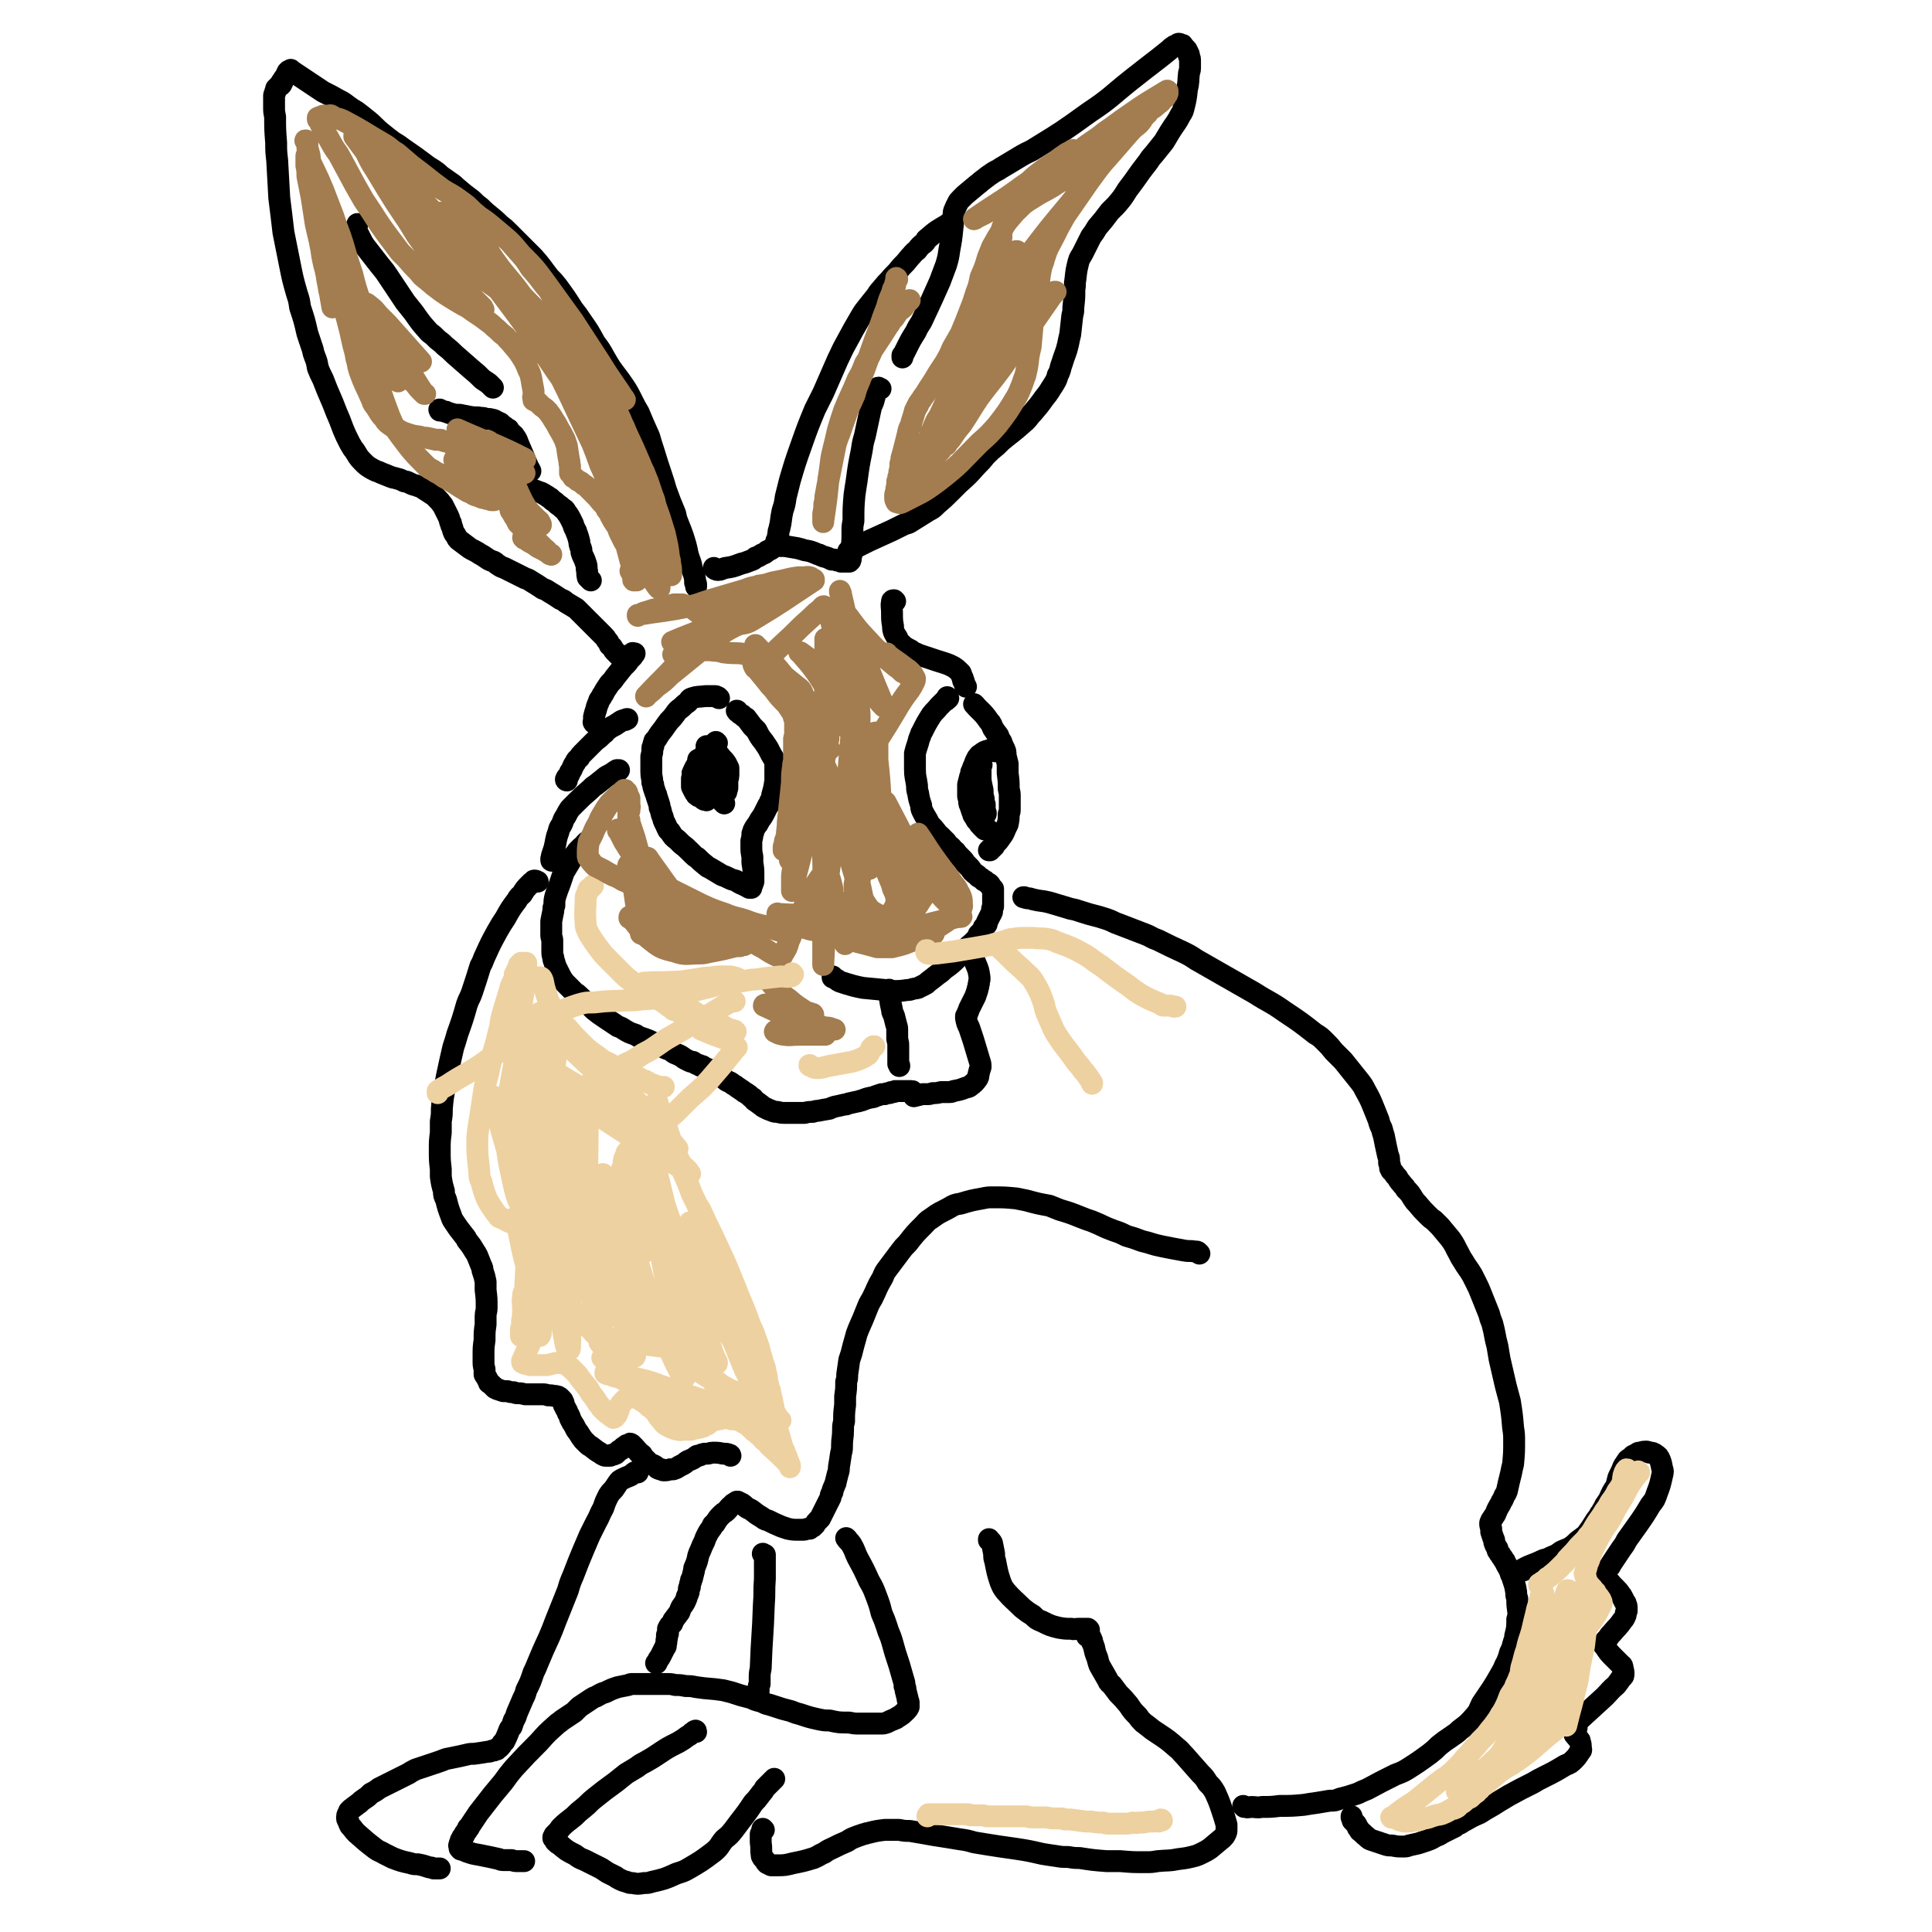 <svg viewBox='0 0 1854 1854' version='1.1' xmlns='http://www.w3.org/2000/svg' xmlns:xlink='http://www.w3.org/1999/xlink'><g fill='none' stroke='#000000' stroke-width='21' stroke-linecap='round' stroke-linejoin='round'><path d='M701,1397c0,0 0,-1 -1,-1 -2,-1 -3,-1 -6,-1 -5,-1 -5,-1 -10,-1 -3,0 -3,1 -5,1 -2,0 -2,0 -3,0 -2,1 -2,0 -3,1 -2,1 -2,1 -4,1 -4,3 -4,3 -9,5 -2,1 -2,2 -4,3 -2,1 -2,1 -4,2 -3,2 -3,2 -6,3 -2,0 -2,0 -3,0 -3,1 -3,1 -6,1 -1,0 -1,0 -2,-1 -2,0 -2,0 -4,-1 -1,-1 -1,-1 -2,-2 -3,-2 -3,-1 -6,-3 -2,-2 -2,-2 -4,-4 -2,-2 -2,-2 -3,-4 -1,-1 -1,-1 -3,-2 -1,-2 -1,-2 -3,-3 0,-1 0,-1 -1,-2 -1,-1 -1,-1 -2,-2 0,0 0,0 -1,-1 0,0 0,0 -1,0 0,-1 0,-1 -1,0 0,0 0,0 0,0 -2,1 -2,0 -3,1 -3,2 -3,2 -5,4 -2,1 -2,1 -3,2 -1,1 -1,1 -2,2 -2,1 -2,1 -4,1 -1,1 -1,1 -2,1 -1,0 -1,0 -2,0 -1,0 -1,0 -1,0 -2,0 -2,0 -3,-1 -1,0 -1,0 -2,-1 -5,-3 -5,-3 -10,-7 -2,-1 -2,-1 -3,-2 -2,-2 -2,-2 -4,-4 -4,-5 -3,-5 -7,-10 -1,-2 -1,-2 -2,-4 -2,-3 -2,-3 -4,-7 0,-1 0,-1 -1,-3 -2,-3 -1,-3 -3,-6 -1,-2 -1,-2 -2,-4 0,-2 0,-2 -1,-3 0,-1 0,-1 -1,-2 -1,-1 -1,-1 -2,-2 -1,0 -1,-1 -2,-1 -3,-1 -3,0 -6,-1 -1,0 -1,0 -3,0 -3,-1 -3,-1 -6,-1 -2,0 -2,0 -4,0 -4,0 -4,0 -8,0 -2,0 -2,0 -4,0 -4,-1 -4,-1 -7,-1 -2,0 -2,0 -4,-1 -3,0 -3,0 -6,-1 -2,0 -2,0 -4,0 -3,-1 -3,-1 -6,-2 -1,-1 -1,-1 -2,-1 -2,-2 -2,-2 -4,-4 -2,-1 -2,-1 -2,-2 -2,-4 -2,-4 -4,-7 0,-2 0,-3 0,-5 -1,-4 -1,-4 -1,-8 0,-3 0,-3 0,-5 0,-8 0,-8 1,-15 0,-8 0,-8 1,-15 0,-4 0,-4 0,-8 0,-4 1,-4 1,-8 0,-9 0,-9 -1,-17 0,-4 0,-4 0,-8 -1,-5 -1,-5 -3,-11 0,-2 0,-2 -1,-4 -2,-5 -2,-5 -4,-10 -1,-2 -1,-2 -3,-5 -3,-5 -3,-5 -7,-10 -1,-3 -2,-3 -4,-6 -4,-5 -4,-5 -8,-11 -2,-3 -2,-3 -3,-6 -3,-8 -3,-8 -5,-16 -2,-4 -2,-4 -2,-8 -2,-7 -2,-7 -3,-14 0,-3 0,-3 0,-7 -1,-9 -1,-9 -1,-18 0,-9 0,-9 1,-17 0,-6 0,-6 0,-11 1,-6 1,-6 1,-12 1,-11 1,-11 3,-21 1,-6 1,-6 2,-11 3,-14 3,-14 6,-27 2,-6 2,-6 4,-13 5,-14 5,-14 9,-28 2,-6 3,-6 5,-12 4,-12 4,-12 8,-25 3,-5 2,-5 5,-11 5,-11 5,-11 11,-22 4,-7 4,-7 8,-13 5,-9 5,-9 11,-17 2,-4 3,-4 5,-6 3,-5 3,-5 7,-9 1,-1 1,-1 2,-2 1,-1 1,-1 2,-1 0,-1 0,-1 1,-1 0,0 0,0 0,0 1,0 1,0 3,1 '/><path d='M877,1049c0,0 0,-1 -1,-1 0,0 0,-1 -1,-1 -2,0 -2,0 -5,0 -5,0 -5,0 -10,0 0,0 0,0 -1,0 -1,1 -1,1 -2,1 -1,0 -1,0 -2,0 -1,1 -1,1 -2,1 -2,0 -2,0 -4,1 -1,0 -1,0 -3,0 -3,1 -3,1 -6,2 -2,1 -2,1 -3,1 -5,1 -5,1 -10,3 -2,0 -2,1 -4,1 -4,1 -5,1 -9,2 -2,1 -2,1 -4,1 -4,1 -4,1 -9,2 -3,1 -3,1 -5,2 -6,1 -6,1 -11,2 -2,0 -2,0 -5,1 -4,0 -4,0 -8,1 -2,0 -2,0 -4,0 -4,0 -4,0 -9,0 -2,0 -2,0 -4,0 -5,0 -5,0 -9,-1 -2,0 -3,0 -5,-1 -3,-1 -3,-1 -7,-3 -2,-1 -2,-1 -3,-2 -4,-3 -4,-3 -7,-5 -1,-2 -1,-2 -3,-3 -2,-2 -2,-2 -5,-4 -2,-1 -2,-1 -3,-2 -3,-2 -3,-2 -6,-4 -1,-1 -1,-1 -3,-2 -3,-2 -2,-2 -5,-3 -2,-1 -2,-1 -3,-2 -4,-3 -4,-3 -8,-5 -2,-1 -2,-1 -3,-2 -1,0 -1,0 -2,-1 -2,-1 -2,-1 -3,-2 -3,-1 -3,-1 -6,-3 -2,0 -2,0 -3,-1 -3,-1 -3,-1 -6,-3 -2,0 -2,0 -4,-1 -2,-1 -2,-1 -4,-2 -4,-3 -4,-3 -9,-5 -2,-1 -2,-1 -4,-3 -6,-2 -6,-2 -11,-5 -2,-1 -2,-1 -5,-2 -6,-3 -6,-3 -12,-5 -3,-1 -3,-1 -6,-3 -6,-2 -6,-2 -11,-5 -3,-2 -3,-2 -6,-3 -6,-4 -6,-4 -12,-8 -6,-4 -6,-4 -11,-8 -3,-3 -3,-3 -5,-5 -5,-4 -5,-4 -9,-8 -2,-2 -2,-2 -4,-3 -4,-4 -4,-4 -7,-7 -2,-2 -2,-2 -3,-3 -3,-4 -3,-4 -5,-8 -1,-2 -1,-2 -2,-4 -2,-4 -2,-4 -3,-8 -1,-2 -1,-2 -1,-4 -1,-3 -1,-3 -1,-7 0,-1 0,-1 0,-3 0,-3 0,-3 0,-7 0,-2 -1,-2 -1,-4 0,-4 0,-4 0,-9 0,-2 0,-2 0,-5 1,-5 1,-5 2,-10 0,-3 0,-3 1,-5 0,-5 0,-5 1,-9 1,-3 1,-3 2,-6 2,-5 2,-5 4,-11 1,-3 1,-3 2,-6 3,-5 3,-5 6,-10 1,-2 1,-2 2,-4 3,-3 3,-3 5,-6 2,-2 2,-2 4,-4 1,-1 1,-1 2,-1 0,-1 0,-1 1,-1 0,-1 0,-1 1,-2 0,0 0,0 1,0 0,0 0,0 0,-1 0,0 0,0 1,0 0,0 0,0 0,0 0,0 -1,0 -1,0 '/><path d='M530,826c-1,0 -1,0 -1,-1 0,0 0,0 0,-1 1,-2 0,-2 1,-4 1,-3 1,-3 2,-6 2,-8 1,-8 4,-16 1,-5 2,-4 4,-9 1,-3 1,-3 3,-6 2,-4 2,-4 4,-7 3,-3 3,-3 6,-6 6,-6 6,-6 13,-12 3,-3 3,-3 6,-5 5,-4 5,-4 10,-8 4,-2 4,-2 7,-4 1,-1 1,-1 2,-1 1,0 1,0 1,-1 1,0 1,0 2,0 0,0 0,0 0,0 '/><path d='M544,749c0,0 -1,0 -1,-1 0,-1 1,-1 1,-2 2,-2 2,-2 3,-5 3,-4 2,-5 5,-9 1,-3 2,-3 4,-5 1,-2 1,-2 3,-4 2,-2 2,-2 4,-4 2,-2 2,-2 4,-4 2,-2 2,-2 4,-4 4,-3 4,-3 8,-7 2,-1 1,-1 3,-3 4,-3 4,-3 8,-5 3,-2 3,-2 6,-4 2,-1 2,-1 4,-1 1,-1 1,-1 2,-1 '/><path d='M571,694c-1,0 -1,0 -1,-1 -1,0 0,0 0,-1 0,-2 0,-2 0,-4 1,-4 1,-4 2,-7 1,-5 2,-5 3,-9 1,-2 2,-2 3,-5 2,-2 1,-2 3,-5 2,-3 2,-3 4,-6 3,-3 3,-3 5,-6 4,-5 4,-5 8,-10 2,-2 2,-2 3,-3 2,-2 2,-3 4,-5 1,-1 1,-1 2,-2 0,-1 0,-1 1,-2 0,-1 1,0 1,-1 0,0 0,0 -1,0 0,0 0,0 0,0 -1,0 -1,-1 -1,0 -2,1 -2,2 -5,3 -3,0 -4,-1 -8,-1 -1,-1 -1,-1 -2,-2 -1,-1 -1,-1 -2,-2 -1,-1 -1,-1 -2,-3 -1,-2 -1,-1 -3,-3 -1,-3 -1,-3 -3,-5 -1,-2 -1,-2 -3,-4 -5,-5 -5,-5 -9,-9 -2,-2 -2,-2 -5,-5 -4,-4 -4,-4 -8,-8 -2,-2 -2,-2 -4,-4 -5,-3 -5,-3 -10,-6 -2,-2 -2,-2 -5,-3 -6,-4 -6,-4 -11,-7 -3,-2 -3,-2 -6,-3 -6,-4 -6,-4 -11,-7 -3,-2 -3,-2 -6,-3 -10,-5 -10,-5 -20,-10 -3,-1 -3,-1 -6,-3 -2,-1 -2,-2 -4,-3 -3,-1 -3,-1 -5,-2 -3,-2 -3,-2 -6,-4 -2,-1 -2,-1 -5,-3 -5,-3 -5,-2 -10,-6 -4,-3 -4,-3 -8,-6 -1,-1 -1,-1 -2,-3 -1,-2 -1,-2 -2,-3 -2,-4 -1,-4 -3,-8 0,-2 0,-2 -1,-3 -1,-4 -1,-4 -3,-8 -1,-2 -1,-2 -2,-4 -1,-2 -1,-2 -2,-4 -3,-4 -3,-4 -7,-8 -2,-2 -2,-2 -4,-3 -4,-3 -5,-3 -9,-6 -2,-1 -3,-1 -5,-2 -4,-1 -4,-1 -8,-3 -2,-1 -2,-1 -4,-1 -4,-2 -4,-2 -8,-3 -2,-1 -2,0 -4,-1 -5,-2 -5,-2 -10,-4 -2,-1 -2,-1 -5,-2 -2,-1 -2,-1 -4,-2 -5,-3 -5,-3 -9,-7 -5,-5 -4,-5 -8,-11 -2,-2 -2,-3 -4,-6 -2,-4 -2,-4 -4,-8 -5,-11 -4,-11 -9,-22 -6,-16 -7,-16 -13,-32 -3,-6 -3,-6 -5,-11 -1,-6 -1,-6 -3,-11 -2,-5 -1,-5 -3,-10 -2,-6 -2,-6 -4,-12 -3,-13 -3,-13 -7,-25 -1,-7 -1,-7 -3,-13 -4,-14 -4,-14 -7,-29 -3,-15 -3,-15 -6,-30 -1,-8 -1,-9 -2,-17 -1,-8 -1,-8 -2,-16 -1,-18 -1,-18 -2,-36 -1,-9 -1,-9 -1,-17 -1,-13 -1,-13 -1,-25 -1,-5 -1,-5 -1,-9 0,-6 0,-6 0,-11 0,-1 0,-1 1,-3 0,-1 0,-1 1,-3 0,-1 0,-1 0,-1 1,-1 1,-1 2,-2 1,0 1,0 1,-1 0,0 0,0 1,0 0,-1 0,-1 0,-1 1,0 1,0 1,0 0,-1 0,-1 0,-1 0,0 0,-1 0,-1 0,0 0,0 1,0 0,0 0,0 0,0 0,-1 0,-1 0,-1 1,-1 1,-1 1,-2 2,-3 2,-2 3,-5 1,-1 1,-1 1,-2 1,0 1,0 1,-1 1,0 1,0 2,-1 0,0 0,0 0,0 1,1 0,1 1,1 9,6 9,6 18,12 3,2 3,2 6,4 3,2 3,2 6,4 8,4 8,4 15,8 4,2 4,2 8,5 4,3 4,3 9,6 4,3 4,3 9,7 9,7 8,8 17,15 5,4 5,4 9,7 5,3 5,3 9,6 13,9 13,9 25,18 5,3 5,3 9,6 4,4 5,4 9,7 4,3 5,3 9,7 7,6 7,6 15,12 4,4 4,4 8,7 9,9 10,8 19,17 4,3 4,3 8,7 8,8 8,8 16,16 4,4 4,4 8,8 8,9 8,10 15,19 4,4 4,4 8,9 8,11 8,11 15,22 4,5 4,5 8,11 7,10 7,10 13,21 7,9 6,9 12,19 3,5 3,5 6,9 3,4 3,4 6,8 7,10 7,10 12,20 3,6 3,6 6,11 5,12 5,12 10,23 2,7 2,7 4,13 4,13 4,13 8,25 2,6 2,6 4,13 4,11 4,11 9,23 1,5 1,5 3,10 4,10 4,10 7,20 1,4 1,4 2,9 2,7 3,7 4,14 2,5 2,5 3,10 0,2 0,2 0,3 1,1 1,1 1,2 0,1 0,1 0,2 '/><path d='M686,546c0,0 -1,-1 -1,-1 1,1 2,2 4,2 3,0 3,-1 7,-2 7,-1 7,-1 15,-4 4,-1 4,-1 9,-3 3,-1 3,-1 5,-3 3,-1 3,-1 6,-3 3,-1 3,-1 5,-3 2,-1 2,-1 4,-2 2,-2 2,-1 4,-3 1,0 1,0 1,0 1,0 1,0 1,0 1,0 1,0 1,0 1,0 1,0 3,0 2,0 2,0 3,0 6,1 6,1 12,2 4,1 4,1 7,2 6,1 6,1 13,4 2,0 2,1 5,2 4,1 4,1 8,3 2,0 2,0 3,0 2,1 2,1 4,1 0,0 0,0 1,0 1,0 0,0 1,1 0,0 0,-1 1,0 0,0 0,0 1,0 0,0 0,0 0,0 1,0 1,0 3,0 0,0 0,0 1,0 0,0 0,0 0,0 1,0 1,0 1,0 0,0 0,0 1,0 0,0 0,0 1,-1 0,0 0,0 0,0 1,-2 0,-2 1,-5 0,-3 0,-3 0,-6 1,-8 1,-8 1,-17 0,-5 0,-5 1,-10 0,-13 0,-13 1,-25 1,-7 1,-7 2,-13 2,-15 2,-15 5,-30 1,-7 1,-7 3,-14 3,-14 3,-14 6,-28 2,-4 2,-4 3,-8 1,-4 1,-4 3,-8 0,-1 0,-2 1,-2 0,0 0,0 1,1 0,0 0,0 1,0 '/><path d='M815,530c0,0 -1,0 -1,-1 0,0 0,0 1,0 1,0 1,-1 3,-1 2,-1 2,-2 4,-3 6,-3 6,-3 12,-6 11,-5 11,-5 22,-10 2,-1 2,-1 4,-2 4,-2 4,-2 8,-4 4,-1 4,-1 7,-3 8,-5 8,-5 16,-10 4,-2 4,-2 8,-6 7,-6 7,-6 14,-13 4,-4 4,-4 7,-7 9,-8 9,-8 17,-17 5,-5 5,-5 9,-10 5,-5 5,-5 10,-9 5,-5 5,-5 10,-9 9,-7 9,-7 18,-15 4,-4 3,-4 7,-8 6,-7 6,-7 11,-14 5,-6 5,-7 9,-13 3,-5 3,-5 4,-9 3,-5 2,-6 4,-11 3,-10 4,-10 6,-19 1,-5 1,-5 2,-9 1,-9 1,-9 2,-18 1,-4 1,-4 1,-8 1,-9 1,-9 1,-17 1,-5 0,-5 1,-10 1,-9 1,-9 3,-17 1,-4 2,-4 4,-8 4,-8 4,-8 8,-16 3,-4 3,-4 6,-9 6,-7 6,-7 12,-15 3,-3 3,-3 6,-6 6,-7 6,-7 11,-15 3,-4 3,-4 6,-8 7,-10 7,-10 14,-19 3,-5 4,-5 7,-9 4,-5 4,-5 8,-10 3,-5 3,-5 6,-10 5,-8 6,-8 10,-16 2,-3 2,-3 3,-7 2,-8 2,-8 3,-17 2,-8 1,-8 2,-16 1,-3 1,-3 1,-6 0,-2 0,-2 0,-5 0,-3 0,-3 -1,-5 0,-2 0,-2 -1,-3 0,-1 0,-1 -1,-2 0,-1 0,-1 -1,-2 -1,-1 -1,-1 -3,-3 0,-1 0,-1 -1,-1 -2,-1 -2,-1 -3,-1 -1,0 0,1 -1,1 -1,1 -1,0 -3,1 -3,2 -3,2 -5,4 -5,4 -5,4 -10,8 -13,10 -13,10 -27,21 -20,16 -19,17 -40,31 -25,18 -25,18 -51,34 -6,4 -6,3 -13,7 -10,6 -10,6 -20,12 -3,2 -3,2 -7,4 -6,4 -6,4 -11,8 -3,2 -2,2 -5,4 -6,5 -6,5 -12,10 -2,2 -2,2 -4,4 -2,2 -2,2 -3,4 -1,2 -1,2 -2,4 -1,3 -2,3 -2,8 -1,6 0,6 -1,12 -1,10 -1,10 -3,21 -1,7 -1,7 -3,14 -3,8 -3,8 -6,16 -8,18 -8,18 -16,35 -3,7 -4,6 -7,13 -5,8 -5,8 -9,16 -1,2 -1,2 -2,4 -1,2 -1,2 -2,3 0,1 0,1 0,1 0,0 0,0 0,1 0,0 0,0 0,0 '/><path d='M911,216c-1,0 -1,-2 -1,-1 -10,6 -11,6 -20,14 -2,1 -1,2 -3,4 -4,3 -4,3 -7,7 -4,3 -4,4 -7,7 -4,5 -4,5 -8,9 -4,5 -4,5 -9,10 -4,5 -4,4 -8,9 -4,5 -4,4 -7,9 -4,5 -4,5 -8,10 -4,5 -4,5 -7,10 -7,12 -7,12 -14,25 -4,7 -4,8 -8,16 -7,16 -7,16 -14,32 -4,8 -4,8 -8,16 -7,17 -7,17 -13,34 -6,17 -6,17 -11,34 -2,8 -2,8 -4,16 -1,7 -1,7 -3,13 -2,9 -1,9 -3,17 -1,3 -1,3 -1,5 -1,3 0,3 -1,6 0,1 0,1 -1,1 0,1 0,1 0,2 '/><path d='M567,557c0,0 0,0 -1,-1 -1,-1 -1,-1 -2,-2 -1,-4 0,-4 -1,-8 0,-3 0,-3 -1,-6 -1,-3 -1,-3 -2,-5 -1,-2 -1,-2 -2,-5 0,-3 0,-3 -1,-5 -1,-3 -1,-3 -1,-5 -1,-4 -1,-4 -2,-7 -1,-2 -1,-2 -1,-3 -2,-4 -2,-3 -3,-7 -1,-2 -1,-2 -2,-4 -2,-4 -2,-4 -5,-8 -1,-2 -1,-2 -3,-3 -2,-2 -2,-2 -5,-4 -2,-2 -2,-2 -5,-4 -1,-1 -1,-1 -2,-2 -2,-1 -2,-1 -3,-2 -4,-2 -4,-3 -8,-4 -5,-2 -5,-2 -9,-3 -2,0 -2,0 -4,0 -2,-1 -2,-1 -4,-1 -2,0 -2,0 -3,0 -2,-1 -2,-1 -4,-1 0,0 0,0 0,0 -1,0 -1,0 -1,0 '/><path d='M509,452c0,0 -1,0 -1,-1 0,0 0,-1 0,-1 -1,-2 -2,-2 -2,-4 -2,-4 -2,-4 -3,-7 -3,-7 -3,-7 -6,-14 -1,-3 -1,-3 -3,-6 -1,-2 -2,-2 -3,-3 -2,-2 -2,-2 -3,-4 -2,-1 -2,-1 -3,-2 -3,-2 -3,-2 -5,-4 -2,-1 -2,-1 -3,-1 -1,-1 -1,-1 -3,-2 -4,-1 -4,-1 -7,-1 -3,-1 -3,-1 -5,-1 -5,-1 -5,0 -11,-1 -5,-1 -5,-1 -10,-2 -2,0 -2,0 -4,0 -4,-1 -4,-1 -7,-2 -2,-1 -2,-1 -3,-1 -3,-1 -3,-1 -5,-1 0,0 0,0 0,-1 -1,0 0,0 0,0 0,0 0,0 0,0 '/><path d='M473,372c0,0 0,0 -1,-1 0,0 0,0 0,0 -1,-1 -1,-1 -3,-3 -3,-2 -3,-2 -6,-4 -5,-5 -5,-5 -11,-10 -8,-7 -8,-7 -16,-14 -4,-4 -4,-4 -9,-8 -3,-3 -3,-3 -7,-6 -4,-4 -4,-4 -8,-7 -8,-9 -8,-9 -15,-19 -4,-5 -4,-5 -8,-10 -8,-12 -8,-12 -16,-24 -4,-6 -4,-6 -9,-12 -7,-9 -7,-9 -14,-18 -2,-3 -2,-3 -4,-7 -2,-4 -2,-4 -4,-8 0,-2 0,-2 0,-3 0,-2 1,-2 1,-3 '/><path d='M859,577c0,0 -1,-1 -1,-1 -1,0 -2,0 -2,1 -1,5 0,5 0,11 0,7 0,7 1,13 0,3 0,3 1,6 1,2 1,2 3,5 1,2 0,3 2,4 5,5 5,5 11,8 3,3 4,2 7,4 9,3 9,3 18,6 6,2 7,2 12,4 2,1 2,1 4,2 3,2 3,2 5,4 1,1 1,1 2,2 1,3 1,3 2,5 0,2 0,2 1,3 0,1 0,1 1,3 0,1 0,1 1,2 0,0 0,0 0,0 '/><path d='M910,670c0,0 -1,-1 -1,-1 0,0 0,1 0,2 -1,1 -1,1 -3,2 -2,2 -2,2 -5,5 -3,4 -4,4 -7,8 -5,8 -5,8 -9,16 -2,3 -1,3 -3,7 -1,4 -1,4 -2,7 -1,3 -1,3 -2,7 0,7 0,7 0,15 0,8 1,8 2,16 0,3 0,4 1,7 1,6 1,6 3,12 0,2 0,3 1,5 2,4 2,4 5,9 1,2 1,2 2,4 4,4 4,4 7,8 1,2 2,2 3,3 3,3 3,3 6,6 1,2 1,2 2,3 3,2 3,2 5,5 2,1 2,1 3,3 3,3 3,3 6,6 1,1 1,1 2,3 3,3 3,3 5,5 1,1 1,2 2,3 2,2 2,2 5,4 1,1 0,1 2,2 2,1 2,1 4,3 1,0 1,0 2,1 1,1 1,1 3,2 0,1 0,1 1,1 0,1 0,1 1,2 0,0 0,0 0,0 1,1 1,1 2,2 0,0 0,0 0,1 0,1 0,1 0,2 0,0 0,0 0,1 0,0 0,0 0,1 0,0 0,0 0,1 0,0 0,0 0,1 0,1 0,1 0,2 0,1 0,1 0,2 0,1 0,1 0,1 0,1 0,1 0,1 0,2 0,2 0,3 0,1 0,1 0,1 -1,2 -1,2 -1,3 0,1 0,1 0,2 -1,1 0,1 -1,2 -1,2 -1,2 -2,4 -1,2 -1,2 -2,4 0,2 0,2 -1,3 -1,1 -1,1 -2,2 -1,3 -1,3 -3,5 -1,1 -1,1 -2,2 -1,3 -1,3 -3,5 -2,2 -2,2 -3,3 -5,4 -4,4 -9,9 -2,2 -2,2 -5,5 -6,6 -6,6 -13,11 -3,3 -3,3 -6,5 -5,4 -5,4 -9,7 -2,2 -2,2 -4,3 -2,1 -2,1 -4,2 -3,2 -3,1 -7,2 -3,1 -3,1 -5,1 -7,1 -7,1 -13,1 -4,0 -4,0 -9,-1 -10,-1 -10,-1 -21,-2 -5,-1 -5,-1 -9,-2 -7,-2 -7,-2 -13,-4 -2,-1 -2,-1 -3,-2 -2,-1 -2,-1 -3,-2 -1,0 -1,0 -1,0 0,-1 0,-1 0,-1 '/><path d='M854,951c0,0 -1,-2 -1,-1 1,8 1,10 3,19 0,3 1,3 2,6 1,4 1,4 2,8 1,3 1,3 1,7 0,4 0,4 0,7 1,4 1,4 1,7 0,5 0,5 0,11 0,1 0,1 0,3 0,1 0,1 0,2 0,1 0,1 0,1 1,1 1,1 1,2 '/><path d='M932,915c0,0 -1,-1 -1,-1 0,1 1,1 1,2 1,1 1,1 1,3 2,3 2,2 3,5 3,7 3,7 4,14 0,1 0,1 0,2 -1,3 0,3 -1,5 0,3 -1,3 -1,5 -1,3 -1,3 -2,6 -2,4 -2,4 -4,8 -1,2 -1,2 -2,4 -1,3 -1,3 -2,5 0,1 0,1 -1,2 0,1 0,1 0,2 1,5 1,5 3,9 2,6 2,6 4,12 3,10 3,10 6,20 1,3 1,3 1,6 -1,3 -1,3 -2,7 0,2 0,2 -1,4 -3,4 -3,4 -7,7 -2,2 -3,1 -5,2 -5,2 -6,2 -11,3 -2,1 -2,1 -5,1 -4,0 -4,0 -7,0 -4,1 -4,1 -8,1 -3,1 -3,1 -6,1 -2,0 -2,0 -4,0 -4,1 -4,1 -8,2 '/><path d='M936,677c0,0 -2,-2 -1,-1 6,7 8,7 14,16 3,3 2,3 4,7 2,3 2,3 5,7 1,3 1,3 3,6 1,3 1,3 2,5 2,4 2,4 2,8 1,4 1,4 2,8 0,4 0,4 0,9 1,8 1,8 1,15 1,4 1,4 1,7 0,6 0,6 0,12 0,3 0,3 -1,5 0,5 0,5 -1,10 -1,2 -1,2 -2,4 -2,5 -2,5 -5,9 -2,3 -2,3 -5,6 -1,1 -1,1 -1,2 -1,0 -1,0 -1,1 -1,0 -1,0 -1,1 -1,0 -1,0 -2,1 0,1 0,1 0,1 -1,0 -1,0 -1,0 0,0 0,0 0,0 '/><path d='M955,721c0,0 0,-1 -1,-1 0,0 0,-1 0,-1 -2,0 -3,0 -5,1 -4,1 -4,1 -8,4 -2,1 -1,1 -3,3 -1,2 -1,2 -2,4 -1,3 -1,3 -2,5 -1,3 -1,3 -2,5 0,2 0,2 -1,4 -1,4 -1,4 -2,8 0,4 0,4 0,7 0,2 0,2 0,3 0,2 0,2 1,3 0,2 0,2 0,4 0,2 1,2 1,3 1,3 1,3 2,6 1,2 1,2 1,3 2,3 2,3 3,5 1,1 1,1 2,2 1,2 1,2 3,4 0,0 0,0 1,1 1,1 1,1 2,2 1,0 1,0 2,0 0,0 0,0 1,0 1,1 1,1 1,1 '/><path d='M942,734c0,0 -1,-1 -1,-1 0,0 0,1 0,2 0,1 0,1 0,3 0,3 0,3 0,6 0,5 0,5 1,10 1,4 1,4 1,7 0,2 0,2 0,3 1,2 1,2 1,3 0,3 0,3 1,5 0,1 0,1 0,2 0,2 0,2 0,4 0,1 0,1 1,2 0,0 0,0 0,1 '/><path d='M688,713c0,0 -1,-1 -1,-1 -1,1 -1,1 -2,2 -2,2 -2,2 -4,4 -4,5 -4,5 -8,10 -4,6 -5,6 -8,13 -1,1 0,1 0,2 0,2 0,2 -1,4 0,1 0,1 0,3 0,2 0,2 0,4 0,0 0,0 0,1 1,2 1,2 2,4 1,2 1,2 2,3 0,1 1,1 1,1 1,0 1,1 1,1 3,1 3,1 5,3 1,1 1,0 3,1 '/><path d='M679,717c0,0 -1,-1 -1,-1 1,0 2,1 3,2 2,1 2,1 4,3 4,2 4,2 7,6 3,3 3,3 5,6 1,2 1,2 2,4 0,2 0,2 0,4 0,1 0,1 0,3 0,3 -1,3 -1,6 0,1 0,1 0,2 0,2 0,2 0,3 0,2 0,2 -1,3 0,1 0,1 0,2 '/><path d='M671,730c0,0 0,-1 -1,-1 0,0 1,1 1,2 1,9 0,9 1,18 0,3 0,3 0,5 1,2 1,2 1,3 0,2 0,2 0,3 1,1 1,1 1,2 0,1 0,1 0,2 1,1 1,1 2,2 0,0 0,0 0,0 '/><path d='M681,736c0,0 -1,-1 -1,-1 0,1 1,2 1,3 2,3 2,3 3,6 3,7 2,7 4,14 1,2 1,2 1,4 1,1 1,1 2,3 0,1 0,1 1,2 0,1 0,1 1,2 0,0 0,0 1,1 0,0 0,0 1,1 '/><path d='M690,670c-1,0 -1,-1 -1,-1 -2,-1 -2,-1 -3,-1 -5,0 -5,0 -9,0 -7,1 -7,0 -13,2 -3,1 -2,2 -4,4 -3,2 -3,2 -6,5 -4,3 -4,3 -6,6 -3,4 -3,4 -6,7 -3,4 -3,4 -5,7 -4,5 -4,5 -7,10 -1,1 -1,1 -2,2 -1,3 -1,3 -1,5 -1,1 -1,1 -1,3 0,3 0,3 -1,7 0,2 0,2 0,5 0,5 0,5 0,10 0,5 1,5 1,10 1,2 1,2 1,4 1,3 1,3 2,6 1,2 1,2 1,3 1,3 1,3 2,6 1,3 1,3 1,5 2,4 1,5 3,9 1,5 2,5 4,10 1,2 1,3 3,4 3,5 3,5 7,8 2,2 2,2 4,4 4,3 4,3 8,7 1,1 1,1 3,3 2,2 2,2 4,3 4,4 4,4 9,8 2,2 2,1 5,3 5,3 5,3 10,6 3,1 3,1 5,2 4,2 4,2 8,3 3,2 3,2 5,3 2,1 2,1 3,1 1,1 1,1 2,1 1,1 1,1 3,2 0,0 0,0 1,0 0,0 0,0 1,0 0,0 0,0 0,-1 1,-2 1,-2 2,-5 0,-3 0,-3 0,-6 0,-6 0,-6 -1,-12 0,-3 0,-3 0,-6 -1,-5 -1,-5 -1,-11 0,-2 0,-2 0,-4 1,-4 1,-4 1,-7 1,-1 1,-1 1,-3 1,-2 1,-2 3,-5 1,-1 1,-1 2,-3 2,-4 3,-4 5,-8 2,-4 2,-4 4,-8 2,-2 2,-2 2,-4 2,-3 2,-3 2,-6 2,-7 2,-7 3,-14 0,-3 0,-3 0,-6 0,-5 0,-5 0,-9 0,-2 0,-2 -1,-5 -3,-5 -3,-5 -6,-11 -2,-3 -2,-3 -4,-6 -4,-5 -4,-5 -7,-11 -2,-2 -2,-2 -4,-4 -3,-4 -3,-4 -6,-8 -2,-1 -2,-1 -4,-3 -2,-1 -2,-1 -4,-3 -1,0 0,-1 -1,-1 '/><path d='M1151,1203c0,0 0,0 -1,-1 -1,-1 -1,-1 -3,-1 -6,-1 -6,0 -11,-1 -11,-2 -11,-2 -21,-4 -10,-2 -10,-3 -19,-5 -8,-3 -8,-3 -15,-5 -6,-3 -6,-3 -12,-5 -11,-4 -11,-5 -21,-9 -6,-2 -6,-2 -11,-4 -10,-4 -10,-4 -20,-7 -5,-2 -5,-2 -10,-4 -11,-2 -11,-2 -22,-5 -5,-1 -5,-1 -10,-2 -11,-1 -11,-1 -22,-1 -5,0 -5,0 -10,1 -11,2 -11,2 -21,5 -6,1 -6,1 -11,4 -9,5 -9,4 -17,10 -5,3 -5,4 -8,7 -8,8 -8,8 -15,17 -4,4 -4,4 -7,8 -6,8 -6,8 -12,16 -3,4 -3,4 -5,9 -6,10 -5,10 -10,20 -3,5 -3,5 -5,10 -4,10 -4,10 -8,19 -2,5 -2,5 -3,9 -2,7 -2,7 -4,15 -1,3 -1,3 -2,6 -1,7 -1,7 -2,14 0,4 0,4 -1,7 0,7 0,7 -1,14 0,4 0,4 0,8 -1,8 -1,8 -1,16 -1,4 -1,4 -1,8 0,8 -1,8 -1,15 0,4 0,4 -1,8 -1,7 -1,7 -2,13 0,3 0,3 -1,6 -1,4 -1,4 -2,8 0,1 0,1 -1,3 -1,3 -1,2 -2,5 0,2 0,2 -1,3 -1,2 -1,2 -1,4 -2,4 -2,4 -4,8 -1,2 -1,2 -2,4 -2,4 -2,4 -4,8 -1,1 -1,1 -2,2 -2,2 -2,2 -3,4 -1,1 -1,1 -2,2 -2,1 -2,1 -3,2 -1,0 -1,0 -2,0 -3,1 -3,1 -5,1 -2,0 -2,0 -4,0 -5,0 -5,0 -10,-1 -3,-1 -3,-1 -6,-2 -7,-3 -7,-3 -13,-6 -4,-1 -3,-1 -6,-3 -5,-3 -5,-3 -10,-7 -2,-1 -2,-1 -4,-2 -3,-2 -2,-2 -5,-4 -1,0 -1,0 -2,-1 -1,0 -1,0 -2,-1 0,0 0,0 0,0 -1,0 -1,0 -1,0 -1,1 -1,1 -1,1 -1,0 -1,0 -1,1 -1,0 -2,0 -2,1 -4,3 -3,3 -6,6 -2,2 -2,1 -4,3 -4,4 -4,4 -7,9 -2,1 -2,1 -3,4 -3,4 -3,4 -5,8 -1,2 -1,2 -2,5 -2,4 -2,4 -4,9 -1,2 -1,2 -2,5 -1,5 -1,5 -3,10 -1,2 -1,2 -1,4 -1,4 -1,4 -2,8 -1,1 -1,1 -1,3 -1,2 -1,2 -1,5 -1,1 -1,1 -1,2 0,3 0,3 -1,5 -1,2 -1,2 -1,3 -2,5 -2,5 -5,9 -1,2 -1,2 -2,5 -3,4 -3,4 -6,8 0,1 0,1 -1,3 -1,1 -2,1 -3,3 0,1 0,1 0,1 0,1 -1,1 -1,1 0,1 0,1 0,2 0,1 0,1 0,2 0,1 0,1 -1,2 0,2 0,2 0,3 -1,3 0,3 -1,6 0,2 0,2 -1,3 -2,4 -2,4 -4,8 -1,2 -1,2 -2,3 -1,2 -1,2 -2,4 -1,0 0,0 0,0 0,0 0,0 0,0 '/><path d='M668,1662c0,0 0,-2 -1,-1 -1,0 -1,1 -3,2 -2,2 -2,2 -4,3 -4,3 -4,3 -9,6 -10,5 -10,5 -19,11 -6,4 -6,4 -13,8 -4,2 -4,2 -8,5 -5,3 -5,3 -10,6 -5,4 -5,4 -10,8 -11,8 -11,8 -21,16 -5,4 -5,5 -10,9 -5,4 -5,4 -9,8 -6,5 -7,5 -13,11 -2,3 -2,3 -5,6 0,0 0,0 -1,1 0,1 0,1 0,1 -1,1 -1,1 -1,1 0,0 0,1 0,1 1,1 1,1 2,3 2,2 2,2 4,3 7,6 7,6 15,10 4,3 4,3 9,5 8,4 8,4 16,8 3,2 3,2 6,4 4,2 4,2 8,4 1,1 1,1 3,2 4,2 4,2 8,3 2,1 2,1 5,1 5,1 5,1 11,0 4,0 4,0 7,-1 13,-3 13,-3 24,-8 6,-2 7,-2 12,-5 12,-7 12,-7 24,-16 6,-5 5,-6 10,-12 5,-4 5,-4 9,-9 3,-4 3,-4 6,-8 7,-9 7,-9 13,-18 3,-3 3,-3 6,-7 2,-3 3,-3 5,-7 3,-3 3,-3 7,-7 0,0 0,0 1,-1 0,0 0,0 1,-1 '/><path d='M733,1756c-1,0 -1,-1 -1,-1 -1,0 0,1 0,1 -1,2 -1,2 -2,4 0,4 0,4 0,8 1,6 0,7 1,13 1,2 1,2 3,4 1,2 1,2 2,3 2,1 2,1 4,2 3,0 3,0 5,0 8,0 8,0 16,-2 10,-2 10,-2 20,-5 5,-2 5,-3 10,-5 4,-3 5,-3 9,-5 6,-3 6,-3 13,-6 3,-2 3,-2 5,-3 5,-2 5,-2 11,-4 2,0 2,-1 4,-1 8,-2 8,-2 16,-3 3,0 3,0 7,0 4,0 4,0 7,0 5,1 5,1 10,1 12,2 12,2 23,4 13,2 13,2 25,4 7,1 7,1 14,3 12,2 12,2 25,4 7,1 7,1 14,2 13,2 13,2 26,5 6,1 6,1 13,2 6,1 6,1 12,1 6,1 6,1 11,1 13,2 13,2 26,3 6,0 6,0 13,0 12,1 12,1 24,1 6,0 6,0 12,-1 10,-1 10,0 20,-2 8,-1 8,-1 16,-3 3,-1 3,-1 7,-3 4,-2 4,-2 7,-4 6,-5 6,-5 12,-10 2,-2 2,-2 3,-4 1,-2 1,-2 1,-5 0,-2 0,-2 0,-4 -2,-7 -2,-7 -4,-13 -3,-9 -3,-9 -7,-18 -3,-5 -3,-5 -7,-9 -3,-5 -3,-5 -7,-9 -7,-8 -7,-8 -15,-17 -4,-4 -4,-5 -8,-8 -8,-7 -8,-7 -17,-13 -3,-2 -3,-2 -6,-4 -5,-4 -5,-4 -9,-7 -3,-3 -3,-3 -5,-6 -5,-5 -5,-5 -9,-11 -5,-6 -5,-6 -10,-11 -3,-4 -3,-4 -6,-8 -2,-2 -3,-2 -4,-5 -4,-7 -4,-7 -8,-14 -1,-3 -1,-3 -2,-7 -2,-5 -2,-5 -3,-10 -1,-3 -1,-3 -2,-5 0,0 0,0 0,-1 0,-1 0,-1 -1,-2 0,0 0,0 0,-1 -1,0 -1,0 -1,-1 0,0 0,0 -1,0 0,-1 0,-1 0,-1 0,0 0,0 -1,0 0,0 0,0 0,0 -1,0 -1,0 -1,0 0,0 0,0 0,0 0,-1 0,-1 0,-1 0,0 0,0 0,-1 1,-1 1,-1 1,-1 0,-1 0,-1 1,-1 0,-1 0,-1 0,-1 0,-1 0,-1 0,-1 0,0 0,0 -1,-1 -2,0 -2,0 -3,0 -3,0 -3,0 -6,0 -4,0 -4,1 -7,0 -6,0 -6,0 -12,-1 -8,-2 -8,-2 -16,-6 -5,-2 -5,-2 -9,-6 -5,-3 -5,-3 -10,-7 -8,-8 -9,-8 -16,-16 -3,-4 -3,-4 -5,-9 -3,-9 -3,-10 -5,-20 -1,-3 -1,-3 -1,-7 -1,-5 -1,-5 -2,-10 -1,-2 -1,-2 -3,-3 0,-1 0,-1 0,-1 '/><path d='M813,1477c0,0 -1,-1 -1,-1 2,3 3,3 5,6 4,7 3,7 6,13 6,11 6,11 11,22 4,7 4,7 7,15 3,8 3,8 5,16 3,7 3,7 5,13 2,7 3,7 5,14 3,11 3,11 7,23 2,7 2,7 4,14 1,3 1,3 1,6 1,2 1,2 1,4 1,4 1,4 2,8 0,1 0,1 0,1 1,2 1,2 1,3 0,0 0,0 0,1 0,1 0,1 0,1 0,0 0,0 0,1 0,0 0,0 0,1 0,0 0,0 0,0 -1,2 -1,2 -2,3 -1,1 -1,1 -2,2 -2,2 -2,2 -5,4 -2,1 -2,1 -3,2 -5,2 -5,2 -9,4 -3,1 -3,1 -6,1 -10,0 -10,0 -20,0 -5,0 -5,0 -10,-1 -10,0 -10,0 -19,-2 -5,0 -5,0 -10,-1 -9,-2 -9,-2 -18,-5 -4,-1 -4,-1 -9,-3 -8,-2 -8,-2 -17,-5 -3,-1 -3,-1 -7,-2 -4,-2 -4,-2 -8,-3 -4,-1 -4,-2 -8,-3 -8,-2 -8,-2 -17,-5 -4,-1 -4,-1 -8,-2 -13,-2 -13,-1 -26,-3 -5,-1 -5,-1 -10,-1 -5,-1 -5,-1 -10,-1 -4,-1 -4,-1 -9,-1 -8,0 -8,0 -16,0 -3,0 -3,0 -6,0 -5,0 -5,0 -10,0 -2,0 -2,0 -4,1 -5,1 -5,1 -10,2 -6,2 -6,2 -12,5 -4,1 -3,1 -7,3 -3,2 -3,1 -6,3 -6,4 -6,4 -12,8 -3,3 -3,3 -5,5 -6,4 -6,4 -12,8 -2,2 -3,2 -5,4 -9,8 -9,8 -17,17 -12,12 -12,12 -24,25 -5,6 -5,6 -10,13 -5,6 -5,6 -10,12 -7,9 -7,9 -14,18 -2,3 -2,3 -4,6 -2,3 -2,3 -4,6 -1,1 -1,1 -1,2 -1,0 -1,0 -1,1 -1,2 -1,2 -2,3 -1,1 -1,1 -1,2 -1,1 -1,1 -1,2 -1,1 -2,1 -2,3 -1,1 -1,1 -1,2 -1,2 -1,2 -1,4 -1,0 0,0 0,1 0,0 0,0 0,0 0,1 0,1 0,1 0,1 0,1 1,1 0,1 0,1 1,1 3,1 3,1 5,2 6,2 6,2 12,3 10,2 10,2 19,4 2,1 2,1 5,1 2,0 2,0 4,0 2,0 2,0 3,0 3,1 3,1 6,1 3,0 3,0 6,0 '/><path d='M612,1413c0,0 0,-1 -1,-1 -3,1 -3,2 -6,4 -5,2 -5,2 -9,4 -2,1 -2,2 -3,3 -2,3 -2,3 -4,6 -3,3 -3,3 -5,6 -3,6 -3,6 -5,12 -4,7 -3,7 -7,14 -3,6 -3,6 -6,12 -3,7 -3,7 -6,14 -5,12 -5,12 -10,25 -3,7 -3,7 -5,14 -6,15 -6,15 -12,30 -3,8 -3,8 -6,15 -6,13 -6,13 -11,25 -2,5 -2,5 -4,9 -3,9 -3,9 -7,17 -1,4 -1,4 -3,8 -3,7 -3,7 -6,14 -1,3 -1,4 -3,7 -1,3 -1,3 -2,6 -2,2 -2,2 -3,5 -2,5 -2,5 -4,9 -1,1 -1,1 -2,2 -1,2 -1,2 -2,3 -1,1 -1,1 -1,1 -1,1 -1,1 -2,1 0,1 0,1 -1,1 -2,1 -2,1 -4,1 -2,1 -2,1 -4,1 -6,1 -6,1 -13,2 -4,0 -4,0 -8,1 -9,2 -9,2 -19,4 -5,2 -5,2 -11,4 -9,3 -9,3 -18,6 -4,2 -4,2 -7,4 -14,7 -14,7 -28,14 -4,3 -4,3 -8,5 -3,3 -3,3 -6,5 -3,2 -3,2 -5,4 -4,3 -4,3 -8,6 -1,1 -1,1 -2,2 -1,3 -2,3 -2,6 0,1 0,2 1,3 1,3 1,3 2,5 3,3 3,4 6,7 9,8 9,8 18,15 4,3 4,2 9,5 4,2 4,2 8,4 8,3 8,3 17,5 3,1 3,1 7,1 5,1 5,1 11,3 2,0 2,0 4,1 2,0 2,0 3,0 1,0 1,0 3,0 0,0 0,0 0,0 '/><path d='M733,1492c0,0 -1,-1 -1,-1 0,0 1,1 2,1 0,2 0,2 0,4 0,2 0,2 0,4 0,8 0,8 0,15 -1,13 0,13 -1,25 -1,31 -2,31 -3,61 -1,5 -1,5 -1,9 0,3 0,3 0,6 -1,2 -1,2 -1,4 0,1 0,1 0,3 '/><path d='M1194,1734c0,0 -1,-1 -1,-1 0,0 1,1 2,1 3,1 3,0 6,0 5,0 5,1 10,0 9,0 9,0 17,-1 12,0 12,0 23,-1 6,-1 6,-1 13,-2 6,-1 6,-1 12,-2 5,0 5,0 10,-2 8,-2 8,-2 17,-5 4,-2 4,-2 9,-4 13,-7 13,-7 27,-14 5,-2 6,-2 11,-5 11,-7 11,-7 22,-15 5,-4 5,-4 9,-8 5,-4 5,-4 11,-8 4,-3 5,-3 9,-7 8,-6 8,-6 15,-14 4,-5 3,-5 6,-11 10,-15 10,-14 19,-30 3,-5 2,-5 5,-10 2,-5 2,-5 3,-9 2,-4 2,-4 3,-8 1,-4 2,-4 2,-8 2,-8 2,-8 2,-16 1,-3 1,-3 1,-7 -1,-7 -1,-7 -1,-13 -1,-3 -1,-3 -1,-6 -1,-6 -1,-6 -3,-12 -1,-2 0,-3 -2,-5 -2,-7 -3,-6 -6,-13 -1,-1 -1,-1 -2,-3 -1,-1 -1,-1 -2,-3 -1,-1 -1,-1 -2,-3 -1,-1 -1,-1 -1,-3 -2,-3 -2,-3 -3,-6 0,-2 0,-2 -1,-4 -1,-3 -1,-3 -2,-6 0,-2 0,-2 0,-3 0,-2 -1,-2 -1,-4 0,-1 0,-1 0,-1 0,-1 0,-1 1,-2 0,-1 0,-1 0,-1 2,-3 2,-3 4,-6 2,-5 2,-5 5,-10 1,-3 2,-3 3,-6 1,-3 2,-3 3,-6 2,-9 2,-9 4,-17 1,-5 1,-5 2,-9 1,-11 1,-11 1,-22 0,-6 0,-7 -1,-13 -1,-12 -1,-12 -3,-25 -2,-8 -2,-7 -4,-15 -3,-13 -3,-13 -6,-26 -1,-6 -1,-6 -2,-12 -3,-11 -2,-11 -5,-22 -2,-5 -2,-5 -3,-9 -4,-10 -4,-10 -8,-20 -2,-5 -2,-5 -4,-9 -2,-4 -2,-4 -4,-8 -4,-7 -5,-7 -9,-14 -2,-3 -2,-3 -4,-7 -4,-7 -3,-7 -8,-14 -5,-6 -5,-6 -10,-12 -3,-3 -3,-3 -6,-6 -3,-2 -3,-2 -6,-5 -5,-5 -5,-5 -10,-11 -2,-2 -2,-2 -4,-5 -3,-5 -3,-5 -7,-9 -1,-2 -1,-2 -3,-4 -3,-4 -3,-3 -5,-7 -2,-2 -2,-2 -4,-5 -1,-1 -1,-1 -2,-2 0,-1 0,-1 -1,-2 0,-3 0,-3 -1,-5 0,-2 0,-2 0,-3 0,-2 0,-2 -1,-4 -2,-9 -2,-9 -4,-19 -1,-3 -1,-3 -2,-7 -2,-4 -2,-4 -3,-8 -2,-5 -2,-5 -4,-10 -4,-10 -4,-10 -9,-19 -2,-4 -2,-4 -5,-8 -8,-10 -8,-10 -16,-20 -5,-5 -5,-5 -9,-9 -4,-5 -4,-5 -8,-9 -5,-5 -5,-5 -10,-8 -14,-11 -14,-11 -29,-21 -14,-10 -15,-9 -29,-18 -7,-4 -7,-4 -14,-8 -7,-4 -7,-4 -14,-8 -14,-8 -14,-8 -28,-16 -6,-4 -6,-4 -12,-7 -13,-6 -13,-6 -25,-12 -6,-2 -6,-3 -11,-5 -13,-5 -13,-5 -26,-10 -6,-2 -6,-3 -12,-5 -12,-4 -12,-3 -24,-7 -6,-2 -6,-2 -11,-3 -10,-3 -10,-3 -20,-6 -8,-2 -8,-1 -16,-3 -3,-1 -3,-1 -5,-1 -1,0 -1,0 -3,-1 -1,0 -1,0 -1,0 '/><path d='M1462,1507c0,0 -1,-1 -1,-1 9,-5 10,-4 20,-9 4,-1 4,-1 8,-3 5,-2 5,-2 9,-5 4,-2 5,-2 9,-4 4,-3 4,-3 7,-6 4,-3 4,-3 8,-6 5,-7 5,-7 10,-15 3,-3 2,-4 5,-7 1,-3 2,-3 3,-6 2,-3 2,-3 4,-6 3,-7 3,-7 7,-13 1,-4 1,-4 2,-8 3,-6 3,-6 5,-11 2,-3 2,-3 4,-6 1,-1 2,-1 3,-2 1,-1 1,-1 2,-2 2,-1 2,-1 4,-2 1,-1 1,-1 3,-1 3,-1 3,-1 6,-1 1,0 1,0 3,1 3,0 3,0 6,2 1,1 2,1 3,3 2,4 2,5 3,10 1,3 1,3 0,7 -2,9 -2,9 -5,17 -2,6 -2,6 -6,11 -6,10 -6,10 -13,20 -5,7 -5,7 -10,14 -2,4 -2,4 -5,8 -4,6 -4,6 -8,12 -2,3 -2,3 -3,5 -2,2 -2,2 -3,5 -1,1 -1,1 -1,2 0,1 0,1 0,3 0,0 0,0 0,1 1,1 1,1 2,3 2,2 2,1 3,3 2,2 2,2 4,4 3,3 3,3 5,6 1,1 1,1 2,3 1,2 1,2 2,4 1,1 1,1 1,2 1,2 1,2 1,4 0,2 0,2 0,3 -1,2 -1,2 -1,4 -1,2 -1,3 -3,5 -4,6 -5,6 -10,12 -2,2 -2,2 -4,5 -2,2 -2,2 -4,5 0,0 -1,0 0,1 0,1 0,1 1,2 4,6 4,6 9,11 3,3 3,3 6,6 1,1 2,1 2,3 1,4 1,4 1,7 0,2 -1,2 -2,3 -2,3 -2,3 -5,7 -6,5 -6,6 -11,11 -12,11 -12,11 -24,22 -1,1 -1,1 -2,2 -1,0 -1,0 -1,1 0,0 0,0 0,1 0,0 0,0 0,1 0,0 0,0 0,0 0,1 0,1 0,2 0,0 0,0 0,1 -1,1 -1,1 -1,3 -1,1 -1,1 -1,1 0,1 0,1 0,1 0,0 0,0 0,1 0,1 0,1 1,1 1,1 1,1 1,2 1,1 1,1 2,2 1,1 1,1 1,2 1,3 1,3 1,6 0,2 1,2 0,3 -3,4 -3,5 -6,8 -4,4 -4,4 -9,6 -10,6 -10,6 -20,11 -6,3 -6,3 -11,6 -12,6 -12,6 -23,12 -5,3 -5,3 -10,6 -9,6 -9,5 -18,11 -7,3 -7,3 -14,7 -2,1 -2,1 -5,3 -3,1 -3,1 -5,3 -6,3 -6,3 -12,6 -3,2 -3,2 -6,3 -5,3 -5,3 -11,5 -3,1 -3,1 -6,2 -5,1 -4,1 -9,2 -2,1 -3,1 -5,1 -6,0 -6,0 -11,-1 -4,0 -4,0 -7,-1 -6,-2 -6,-2 -12,-4 -3,-1 -3,-1 -5,-3 -4,-3 -3,-3 -7,-6 -1,-2 -1,-2 -2,-3 -1,-2 -1,-3 -3,-5 -1,-1 -1,-1 -2,-2 0,-1 0,-1 -1,-3 0,0 0,0 0,0 0,0 0,0 0,-1 0,0 0,0 0,0 '/></g>
<g fill='none' stroke='#EED1A0' stroke-width='21' stroke-linecap='round' stroke-linejoin='round'><path d='M518,939c-1,-1 -2,-1 -1,-1 0,0 2,-1 3,1 2,4 1,5 3,11 3,9 2,9 7,17 1,4 2,4 4,7 3,4 3,4 5,7 3,3 3,3 6,6 5,6 5,6 11,12 3,3 3,3 6,6 6,5 6,5 12,9 2,2 3,2 5,4 5,2 5,2 10,5 4,2 4,2 8,4 3,1 3,1 5,2 1,1 1,1 3,2 3,1 3,1 6,3 2,0 2,0 3,1 2,1 2,1 4,2 0,0 0,0 1,0 1,1 1,1 2,1 0,0 0,0 1,1 1,0 1,0 2,1 0,0 0,0 0,0 2,1 2,1 3,1 1,0 1,0 1,1 1,0 1,0 2,0 1,0 1,1 1,1 3,0 3,0 5,0 1,0 1,0 1,0 '/><path d='M631,1058c-1,0 -1,-1 -1,-1 0,0 0,1 1,1 0,2 0,2 0,3 1,2 2,2 3,4 2,6 2,6 4,11 3,10 3,10 6,19 2,5 2,5 4,9 1,5 2,5 4,10 2,5 1,5 3,10 5,11 5,11 9,22 2,4 2,4 4,8 2,5 3,4 5,9 5,11 5,11 11,23 3,7 3,6 6,13 7,15 7,15 13,30 3,7 3,7 6,15 6,14 6,14 11,28 3,6 3,6 5,12 3,8 3,8 5,16 1,3 1,3 2,7 2,5 2,5 3,11 1,3 1,3 1,6 1,4 1,4 2,9 1,1 1,1 1,3 1,4 1,4 2,8 0,3 0,3 1,5 1,6 1,6 2,12 1,4 1,4 2,7 0,4 0,4 1,7 2,7 2,7 4,14 1,2 1,2 2,4 0,1 0,1 1,3 0,1 0,1 1,2 0,3 1,3 1,5 1,0 1,0 1,1 0,1 0,1 1,2 0,1 0,1 0,1 0,0 0,1 0,1 0,0 0,-1 0,-1 0,0 0,0 0,0 0,-1 0,-1 0,-1 -10,-10 -10,-10 -20,-19 -2,-3 -2,-3 -5,-5 -3,-3 -2,-3 -5,-5 -2,-2 -2,-2 -5,-4 -1,-2 -1,-2 -3,-3 -2,-2 -2,-2 -3,-3 -1,0 -1,0 -2,-1 -2,-1 -2,-1 -4,-2 -1,-1 -1,-1 -2,-1 -4,-1 -4,-1 -7,-1 -1,-1 -1,-1 -3,-1 -1,0 -1,0 -2,0 -2,0 -2,0 -3,0 -3,1 -3,1 -6,1 -2,1 -2,1 -3,1 -2,1 -2,1 -4,2 -1,1 -1,1 -2,2 -2,0 -2,0 -3,1 0,0 0,0 -1,1 -1,0 -1,0 -3,1 -1,0 -1,0 -2,0 -2,1 -2,1 -5,1 -1,1 -1,1 -3,1 -4,0 -4,0 -7,0 -2,0 -2,1 -4,0 -3,0 -4,-1 -7,-2 -2,-1 -2,-1 -4,-2 -3,-2 -3,-2 -5,-5 -3,-3 -3,-3 -5,-7 -2,-2 -2,-2 -3,-3 -2,-2 -2,-2 -4,-3 -3,-3 -3,-3 -6,-5 -2,-1 -2,-1 -3,-2 -2,-1 -2,-1 -5,-2 -1,-1 -1,-1 -2,0 -2,0 -2,0 -4,0 0,0 0,1 -1,1 -1,0 -1,0 -1,0 -1,1 -1,1 -1,1 -1,1 -1,1 -2,2 0,0 0,0 -1,1 -1,1 -1,1 -2,3 0,1 0,0 -1,1 0,3 0,3 -1,5 0,0 0,0 -1,1 0,0 0,0 0,1 0,1 0,1 -1,1 0,1 0,1 -1,1 0,1 0,1 0,1 -1,0 -1,0 -1,0 0,1 0,1 -1,0 -2,-1 -2,-1 -4,-3 -2,-1 -2,-1 -4,-3 -1,-1 -1,-1 -3,-3 -1,-2 -1,-2 -3,-4 -3,-5 -3,-5 -7,-10 -1,-2 -1,-2 -3,-5 -4,-5 -4,-5 -8,-10 -1,-2 -1,-2 -3,-4 -3,-3 -3,-3 -6,-6 -1,-1 -2,-1 -3,-2 -2,-1 -2,-1 -4,-2 -1,0 -1,0 -2,0 -1,0 -1,0 -3,0 -1,0 -1,0 -2,0 -4,1 -4,1 -8,2 -2,0 -2,0 -3,0 -1,0 -1,0 -2,0 -2,0 -2,0 -3,0 -4,0 -4,0 -7,0 -2,0 -2,0 -4,-1 -2,0 -2,0 -4,-1 -1,0 -1,-1 -1,-1 0,-1 0,-1 0,-1 5,-11 5,-11 10,-22 3,-9 4,-9 7,-18 1,-3 1,-3 1,-5 1,-4 0,-4 1,-8 0,-2 0,-2 0,-4 2,-6 2,-6 3,-13 1,-3 1,-3 1,-6 1,-5 1,-5 1,-9 0,-2 0,-2 0,-4 -1,-4 -1,-4 -2,-8 -1,-3 -1,-3 -1,-5 -2,-6 -2,-6 -5,-11 0,-2 0,-2 -1,-3 0,-1 0,-1 -1,-2 -1,-2 -1,-2 -3,-4 -1,-2 -1,-1 -3,-2 -1,-1 -1,-1 -2,-1 -2,-2 -2,-2 -4,-3 -2,0 -2,0 -3,-1 -2,0 -2,0 -4,-1 -2,-1 -2,-1 -4,-2 -4,-2 -4,-1 -8,-4 -3,-1 -3,-1 -5,-2 -4,-5 -4,-5 -8,-11 -2,-3 -2,-3 -4,-7 -3,-8 -3,-8 -5,-16 -2,-4 -2,-4 -2,-9 -1,-13 -2,-13 -2,-26 0,-8 0,-8 1,-16 3,-19 3,-19 6,-39 2,-10 3,-10 5,-21 4,-17 5,-17 9,-34 2,-7 1,-8 3,-15 3,-10 3,-10 6,-20 1,-3 1,-3 2,-7 2,-5 2,-4 4,-9 0,-2 0,-2 0,-3 1,-2 2,-2 2,-4 1,-1 1,-1 1,-2 1,-1 1,-1 1,-3 0,0 0,0 1,0 0,-1 0,-1 1,-1 0,0 0,0 0,-1 1,0 1,0 1,0 1,0 1,0 1,0 1,0 1,0 1,0 1,0 1,0 2,0 0,1 0,1 0,2 0,2 0,2 0,3 0,3 0,3 0,6 -2,17 -3,17 -5,34 -6,45 -6,45 -11,91 0,3 0,3 0,7 0,2 0,2 0,4 0,1 0,3 0,2 11,-30 11,-33 22,-65 1,-4 1,-4 2,-7 0,-2 0,-2 1,-5 0,0 0,0 0,0 0,0 0,1 0,1 -1,0 -1,0 -1,0 -7,31 -7,31 -14,62 -1,8 -1,8 -2,16 -1,6 -1,6 -1,13 0,1 0,1 1,1 0,0 0,0 0,0 6,-30 7,-30 12,-60 1,-8 1,-8 1,-16 1,-4 1,-4 1,-8 1,-2 1,-2 1,-4 0,-2 0,-3 1,-3 0,-1 0,1 0,2 -1,21 0,21 -2,43 -2,23 -3,23 -4,46 -3,28 -3,28 -4,57 0,5 0,5 1,10 1,2 2,5 3,3 8,-26 9,-30 15,-61 5,-26 4,-26 7,-53 3,-18 3,-18 5,-36 1,-12 1,-12 1,-24 1,-1 0,-2 0,-1 -2,7 -3,8 -4,17 -7,31 -9,31 -13,63 -4,34 -3,34 -5,69 0,8 0,8 1,16 0,6 1,7 1,11 0,1 -3,0 -3,-1 -3,-37 -1,-38 -4,-76 0,-18 -1,-18 -2,-35 0,-6 0,-6 0,-13 0,-3 0,-3 0,-6 0,-1 0,-2 0,-3 0,0 0,1 0,1 16,41 15,42 31,82 6,18 6,18 15,35 8,16 9,16 19,31 1,1 1,1 3,3 0,0 0,0 0,0 -19,-48 -19,-48 -38,-95 -6,-16 -6,-16 -13,-31 -8,-16 -8,-16 -15,-31 -2,-3 -2,-3 -3,-5 -1,-2 0,-2 0,-3 0,0 0,0 1,0 40,24 40,24 80,48 15,9 15,9 29,18 11,7 10,8 21,15 4,3 4,3 9,6 2,1 6,3 5,2 -11,-13 -13,-16 -27,-31 -22,-23 -22,-23 -45,-46 -13,-12 -13,-12 -26,-24 -9,-8 -9,-8 -19,-16 -7,-6 -6,-6 -13,-12 -1,-1 -1,-1 -2,-1 0,1 1,1 1,1 17,20 16,21 35,39 23,22 24,21 49,42 8,7 8,7 15,13 6,5 6,5 12,9 0,0 1,0 0,0 -16,-16 -16,-16 -33,-33 -8,-8 -8,-8 -16,-16 -4,-3 -4,-3 -8,-6 -2,-1 -2,-1 -3,-2 -1,-1 -1,-1 -1,-1 0,0 0,0 0,0 0,0 0,0 0,1 23,27 23,27 46,54 19,23 19,22 39,44 2,3 3,3 6,6 1,2 3,4 2,3 -41,-25 -44,-27 -87,-55 -15,-10 -13,-11 -28,-21 -17,-10 -17,-10 -34,-19 -2,-1 -3,-2 -5,-2 0,0 -1,0 0,1 10,30 11,30 22,60 8,19 8,19 15,37 6,13 6,13 13,26 5,11 6,11 11,22 1,1 1,1 2,2 0,0 -1,0 -1,0 -22,-33 -24,-33 -45,-67 -6,-11 -4,-12 -10,-24 -5,-11 -4,-11 -10,-22 -4,-6 -5,-7 -9,-12 0,0 0,1 0,1 0,2 0,2 0,3 0,7 0,7 0,13 0,12 -1,12 0,23 0,20 0,20 2,41 3,31 3,31 7,63 1,4 1,4 3,7 0,1 0,1 0,1 0,1 0,1 0,1 0,0 0,1 0,1 -4,-11 -4,-12 -8,-24 -2,-4 -2,-4 -3,-8 -1,-2 -1,-2 -2,-4 0,0 0,0 0,-1 -1,0 -1,-1 0,0 3,14 3,14 6,29 3,13 3,13 7,26 2,10 2,10 5,20 2,8 2,8 4,16 1,4 1,4 1,8 1,3 0,3 1,6 0,2 0,2 0,4 0,1 0,1 0,2 0,1 -1,1 -1,2 0,0 0,0 0,0 -1,0 -1,0 -1,-1 -4,-14 -3,-14 -7,-28 -1,-3 -1,-3 -3,-7 0,-2 0,-2 -1,-3 -1,-1 -1,-1 -1,-2 -1,-1 -1,-1 -1,-1 0,0 -1,-1 -1,0 -1,2 -1,2 -1,4 -1,6 0,6 0,12 0,6 0,6 -1,12 0,2 0,2 0,4 -1,2 0,2 -1,3 0,2 0,2 0,3 0,1 0,1 0,2 0,1 0,1 0,1 0,1 0,2 0,1 1,-2 2,-3 3,-7 1,-9 0,-9 0,-19 1,-20 1,-20 2,-39 0,-33 0,-33 0,-65 0,-18 -1,-18 -1,-36 0,-15 0,-15 -1,-29 0,-14 0,-14 -1,-27 -1,-9 -1,-9 -2,-19 -1,-9 -1,-9 -3,-18 0,-1 -1,-2 0,-2 1,0 2,0 2,1 2,4 1,5 1,10 2,9 2,9 3,17 2,19 2,19 5,37 4,32 4,32 9,65 13,70 13,70 26,140 1,3 2,4 3,4 0,1 1,0 1,-1 1,-20 -1,-21 0,-41 5,-56 6,-56 11,-113 2,-19 2,-19 4,-39 1,-14 1,-14 2,-28 0,-1 0,-2 0,-2 0,0 0,1 0,3 0,61 -2,61 0,121 2,38 3,38 7,75 1,8 2,8 4,16 0,2 0,2 1,3 1,1 1,2 2,2 0,-1 0,-2 0,-5 0,-3 0,-3 0,-7 0,-22 0,-22 0,-44 0,-29 0,-29 0,-57 0,-26 -2,-55 1,-51 3,5 5,34 10,68 2,20 1,20 4,40 2,18 2,18 6,36 2,9 2,9 5,19 1,4 1,4 3,8 1,2 2,4 2,4 1,-1 1,-4 1,-7 -1,-5 -1,-5 -1,-10 -2,-9 -2,-9 -3,-18 -5,-47 -5,-47 -10,-94 -1,-10 -1,-11 -2,-21 0,0 0,1 1,1 11,38 11,39 23,77 6,20 6,21 13,41 6,14 6,14 13,28 5,11 5,11 11,22 0,1 2,2 2,1 -5,-30 -5,-31 -10,-62 -5,-26 -5,-26 -9,-53 -3,-22 -3,-22 -5,-45 -2,-13 -2,-13 -3,-27 -1,-8 -1,-8 -2,-17 0,0 0,-1 0,-1 1,5 2,5 3,11 10,40 9,40 20,81 11,42 11,42 23,84 3,11 3,11 7,22 2,6 2,5 4,11 0,1 0,1 0,1 -6,-21 -5,-22 -12,-43 -8,-24 -8,-24 -16,-47 -12,-33 -12,-33 -23,-66 -4,-11 -4,-11 -8,-21 0,-1 0,-1 0,-2 0,0 0,1 0,1 8,13 8,13 16,27 13,22 13,22 25,44 19,34 19,34 37,68 5,9 5,10 10,19 3,8 3,8 5,15 1,1 1,1 1,2 0,0 0,0 0,0 -3,-5 -3,-5 -5,-9 -20,-49 -20,-49 -39,-98 -5,-12 -4,-13 -8,-25 -2,-9 -2,-9 -5,-17 -1,-1 -1,-1 -1,-2 0,0 0,1 0,1 8,13 8,12 15,26 11,20 11,20 20,42 7,18 5,19 12,37 11,28 11,28 23,55 3,8 4,8 8,15 4,7 4,7 8,14 1,0 1,0 1,0 0,0 0,0 0,0 0,0 -1,0 -1,0 -9,-10 -9,-10 -19,-20 -2,-3 -2,-3 -5,-6 -2,-1 -2,-1 -4,-3 -1,-1 -1,-1 -2,-1 -1,-1 -1,-1 -1,-1 0,0 0,0 -1,0 0,0 0,0 0,0 0,0 0,0 -1,1 0,0 0,0 0,0 0,0 0,0 0,1 0,1 0,1 0,1 0,2 0,2 0,3 -2,4 -1,4 -3,8 -2,4 -2,5 -5,8 -2,2 -3,2 -5,3 -2,1 -3,2 -5,2 -7,2 -7,2 -13,2 -4,0 -4,0 -8,0 -11,-2 -11,-2 -21,-4 -6,-1 -6,-1 -11,-3 -10,-5 -10,-5 -20,-11 -4,-3 -4,-4 -8,-8 -6,-7 -6,-8 -12,-16 -2,-2 -1,-2 -4,-5 -1,-2 -1,-2 -3,-4 -4,-3 -4,-3 -7,-5 -3,-2 -4,-2 -7,-3 -1,0 -1,0 -3,0 0,0 0,0 -1,0 0,0 0,0 -1,1 0,0 0,0 0,0 20,14 20,15 41,28 9,6 10,4 20,9 9,4 9,4 17,7 5,3 5,3 10,6 3,1 3,1 6,2 1,1 1,1 2,1 1,0 1,0 1,1 1,0 1,0 1,0 0,0 0,0 -1,0 -14,-6 -14,-6 -28,-12 -5,-2 -5,-2 -9,-4 -6,-2 -6,-2 -11,-5 -5,-2 -5,-2 -9,-4 -5,-2 -5,-2 -9,-4 -4,-1 -4,-1 -8,-3 -3,-1 -3,-1 -6,-3 -5,-1 -6,-1 -10,-3 -2,0 -2,0 -4,-1 0,-1 0,-1 0,-1 1,0 1,0 1,0 1,0 1,0 1,0 17,3 17,3 33,7 13,3 12,4 25,8 22,8 22,8 45,15 15,5 16,5 31,10 5,2 5,2 10,4 2,1 2,1 5,2 1,1 1,1 3,3 0,0 0,0 0,0 1,0 1,1 1,1 -18,-16 -19,-17 -38,-33 -8,-7 -8,-7 -16,-12 -6,-5 -6,-5 -13,-9 -5,-2 -5,-2 -9,-4 -3,-1 -3,-1 -5,-2 -1,-1 -1,-1 -2,-2 0,0 0,0 0,0 1,0 1,0 1,0 0,0 0,0 1,0 0,0 0,1 0,1 15,9 15,10 30,19 14,8 14,8 29,15 6,3 6,3 12,4 6,2 6,2 12,3 1,0 1,0 3,-1 0,0 1,0 0,-1 -12,-21 -12,-22 -26,-43 -3,-5 -4,-4 -7,-9 -5,-7 -5,-7 -10,-14 -5,-6 -5,-6 -10,-12 -1,0 -1,-1 -2,-1 -1,1 -1,1 -2,3 -1,1 -1,2 -2,4 -2,6 -2,6 -5,12 0,2 0,2 -2,4 -1,2 -1,2 -3,3 -1,1 -1,1 -3,2 -11,0 -11,0 -22,0 -7,-1 -7,-1 -14,-2 -8,-1 -8,-1 -16,-2 -7,0 -7,0 -14,-2 -14,-2 -14,-2 -27,-6 -5,-2 -5,-1 -8,-5 -4,-4 -5,-5 -6,-11 0,-3 1,-4 3,-7 7,-11 7,-12 16,-22 2,-2 3,-3 7,-3 10,2 11,3 20,8 7,5 8,5 12,12 5,10 5,12 7,24 1,3 1,4 -1,6 -3,3 -5,2 -10,4 -1,0 0,-1 0,-1 -18,-27 -31,-23 -38,-53 -8,-36 1,-40 7,-78 3,-14 4,-14 12,-27 7,-10 8,-11 17,-18 2,-1 3,1 5,3 4,3 5,4 7,9 4,9 4,9 5,19 2,15 4,16 1,31 -3,13 -5,13 -12,26 -2,3 -2,3 -5,5 -2,1 -4,2 -5,0 -7,-14 -9,-15 -12,-31 -4,-20 -3,-21 -3,-41 0,-7 1,-7 3,-13 1,-4 0,-5 2,-9 1,-2 2,-7 2,-4 8,22 10,26 15,53 1,6 -2,6 -3,13 -1,8 0,8 0,16 0,5 0,5 1,9 0,2 0,2 0,4 0,1 1,1 1,1 0,-2 0,-2 0,-4 1,-12 1,-12 2,-23 1,-17 1,-17 2,-34 1,-26 1,-26 1,-52 0,0 0,0 -1,0 -8,25 -9,25 -17,51 -7,22 -7,22 -12,44 -4,19 -4,20 -7,39 -1,1 0,1 0,2 0,0 0,-1 0,-2 0,-1 0,-1 0,-2 -2,-9 -2,-9 -3,-17 -2,-12 -2,-12 -5,-23 -16,-65 -15,-66 -34,-130 -1,-2 -3,-2 -5,-2 -3,0 -3,0 -5,2 -4,3 -5,3 -7,7 -11,23 -13,23 -19,47 -5,22 -2,23 -5,46 0,6 0,7 0,13 0,3 0,3 0,6 0,1 0,1 0,2 0,0 0,0 0,0 0,-11 0,-11 0,-23 0,-38 -1,-38 0,-76 1,-39 1,-38 3,-77 0,-6 0,-6 0,-12 0,-2 0,-5 0,-4 -2,4 -2,7 -4,15 -6,26 -7,26 -11,52 -3,18 -5,18 -4,36 2,29 3,30 9,58 3,11 3,11 9,20 8,13 9,13 20,24 4,4 4,4 9,7 5,2 5,4 10,4 3,-1 3,-3 5,-6 2,-5 1,-5 2,-11 2,-11 2,-11 3,-23 2,-23 1,-23 4,-46 2,-27 3,-27 6,-54 1,-2 1,-3 1,-4 0,-1 1,0 0,0 -1,0 -2,-1 -2,1 -3,13 -2,14 -3,28 -2,18 -2,18 -3,36 -1,34 -2,34 -1,68 0,17 1,17 2,34 0,0 0,0 0,0 -6,-33 -6,-33 -12,-66 -3,-22 -3,-22 -6,-44 -3,-25 -2,-25 -5,-50 0,-3 0,-3 -1,-7 0,-1 0,-2 -1,-2 0,0 0,1 0,2 0,2 0,2 0,4 4,51 2,52 8,103 1,14 2,14 6,28 2,9 2,9 5,18 0,0 0,1 0,1 0,-1 0,-1 0,-1 -16,-39 -16,-40 -32,-79 -7,-17 -6,-17 -14,-33 -5,-12 -6,-12 -13,-22 -4,-7 -4,-7 -9,-12 -3,-4 -3,-4 -7,-6 -1,-1 -1,-1 -1,0 0,0 0,0 0,0 4,16 3,16 7,31 9,31 9,31 20,61 5,13 4,14 11,26 10,18 10,18 21,34 3,4 4,4 8,7 4,2 5,2 10,3 1,1 1,0 2,-1 1,-1 1,-2 1,-4 0,-13 0,-13 -1,-25 -1,-16 -2,-16 -3,-32 -2,-50 -2,-50 -4,-100 0,-4 0,-4 0,-8 0,-1 0,-2 0,-3 0,0 1,0 1,1 3,41 2,42 5,83 2,22 0,23 5,44 6,29 7,29 17,56 2,5 2,6 6,10 3,2 5,3 7,2 3,-1 3,-3 3,-6 6,-22 5,-22 9,-45 5,-28 4,-28 8,-56 6,-33 6,-33 12,-66 0,-1 0,-2 0,-2 0,0 0,2 0,3 0,3 0,3 0,5 1,17 0,17 1,33 2,22 1,22 4,44 10,58 11,58 22,116 0,0 1,1 1,1 1,0 0,-1 0,-2 0,0 0,0 0,-1 -7,-43 -8,-43 -14,-87 -2,-12 -2,-12 -3,-24 0,-7 0,-7 0,-14 0,-1 0,-1 0,-2 0,0 0,0 1,1 13,39 14,39 26,78 6,18 6,18 11,36 4,15 4,15 9,30 2,8 3,8 6,15 1,4 1,4 3,8 1,2 1,2 2,4 0,1 0,1 0,1 0,1 0,0 0,0 -15,-36 -15,-36 -28,-73 -6,-15 -6,-15 -12,-31 -5,-14 -5,-14 -9,-28 -4,-12 -3,-12 -7,-25 -4,-14 -4,-14 -8,-28 -1,-3 -1,-3 -2,-7 -1,-3 -1,-3 -1,-6 0,0 0,0 0,-1 0,0 0,0 0,-1 0,0 0,0 0,0 '/><path d='M619,944c0,0 -2,-1 -1,-1 14,-1 15,0 30,-1 9,0 9,-1 18,-2 8,-1 8,-2 16,-2 6,-1 6,-1 11,-1 3,0 3,0 7,0 2,0 2,0 4,1 2,0 2,0 3,1 1,0 1,0 1,0 0,0 0,0 0,0 0,1 0,1 0,1 0,0 0,0 -1,0 -14,4 -14,3 -29,7 -4,1 -4,1 -9,2 -3,2 -3,2 -7,3 -2,1 -2,1 -5,2 -1,1 -1,1 -3,1 -1,1 -1,1 -2,1 -1,0 -1,0 -1,1 -1,0 -1,0 -1,0 0,1 0,1 0,1 0,0 0,0 0,0 11,9 11,10 24,18 5,3 5,2 11,5 5,2 5,2 10,4 3,2 3,2 6,3 1,0 1,0 3,1 1,0 1,0 1,0 1,1 1,1 1,1 -1,1 -1,1 -2,1 -2,-1 -2,-1 -3,-1 -2,0 -2,0 -4,0 -10,-1 -10,-1 -21,-3 0,0 0,0 -1,0 -1,0 -1,0 -2,0 0,0 0,0 0,0 0,1 -1,1 0,1 11,5 15,6 23,9 2,0 -2,-1 -4,-2 -13,-7 -13,-8 -25,-15 -1,-1 1,0 1,0 -2,-1 -2,-1 -5,-2 -3,-2 -3,-2 -6,-4 -3,-1 -3,-1 -6,-3 -2,-1 -2,-1 -5,-2 -2,-2 -2,-2 -4,-3 -5,-4 -5,-4 -10,-7 -3,-2 -3,-2 -6,-4 -3,-2 -3,-2 -6,-4 -8,-5 -8,-5 -15,-10 -4,-3 -4,-3 -8,-7 -7,-7 -7,-7 -14,-14 -4,-4 -4,-4 -7,-8 -6,-8 -6,-8 -11,-16 -2,-5 -3,-5 -3,-10 -1,-12 0,-13 0,-25 0,-2 1,-2 2,-5 0,-1 0,-1 1,-3 1,-1 1,0 2,-1 1,-1 1,-1 2,-2 0,-1 0,0 0,0 0,0 0,0 0,0 '/><path d='M778,1023c-1,0 -2,-1 -1,-1 2,1 3,3 7,3 6,0 6,-1 11,-2 11,-2 11,-2 22,-4 4,-1 4,-1 9,-3 2,-1 2,-1 4,-2 1,-1 1,-1 3,-2 1,-1 1,-1 1,-2 1,-1 1,-2 2,-3 0,0 0,0 0,-1 1,0 1,0 1,-1 1,0 1,0 1,-1 0,0 0,0 1,0 '/><path d='M1562,1411c0,0 0,-1 -1,-1 -1,1 -1,1 -2,3 -2,5 -1,5 -2,10 -2,4 -2,4 -5,8 -2,4 -2,4 -4,7 -3,4 -3,4 -5,8 -3,4 -3,4 -6,9 -5,7 -5,7 -9,14 -2,3 -2,3 -4,5 -2,3 -2,3 -4,5 -2,2 -2,2 -5,5 -4,5 -4,5 -9,10 -2,2 -2,2 -4,5 -3,3 -3,3 -5,5 -4,4 -4,4 -9,8 -1,1 -1,1 -3,2 -2,2 -2,2 -3,3 -1,1 -1,1 -2,1 0,1 -1,1 -1,1 0,0 0,0 -1,1 0,0 0,0 -1,0 0,1 0,0 0,0 0,1 0,1 0,1 0,0 0,0 0,0 0,0 0,0 0,0 '/><path d='M1573,1413c0,0 -1,-1 -1,-1 -1,1 0,2 -1,3 -1,2 -2,2 -3,4 -3,4 -3,4 -6,9 -4,8 -4,8 -9,16 -3,5 -3,5 -6,11 -2,4 -2,4 -5,8 -4,6 -4,6 -8,13 -3,6 -3,6 -6,12 -2,5 -2,5 -3,9 -1,3 -2,3 -2,5 -1,4 -1,4 -2,7 0,1 -1,1 0,2 1,4 1,4 2,7 1,2 1,1 2,3 3,3 3,3 5,6 2,1 1,1 2,3 2,2 2,2 4,5 0,0 0,0 0,1 1,1 1,1 1,2 0,1 0,1 0,1 -2,4 -2,4 -4,8 -2,4 -3,4 -5,8 -4,5 -4,5 -8,10 -3,4 -3,4 -6,8 -1,2 -1,2 -2,3 -1,2 -1,2 -2,4 -2,4 -2,4 -4,7 -1,2 -1,2 -2,3 -1,4 -1,4 -2,7 -1,1 -1,1 -1,2 0,1 0,1 1,2 0,1 0,1 1,2 1,2 1,2 3,5 1,1 1,1 2,2 1,1 1,1 2,2 0,1 0,1 1,3 0,0 0,0 0,1 0,1 0,2 0,3 -1,2 -1,2 -2,4 0,1 0,1 -1,3 -1,2 -1,2 -2,5 -1,1 -1,1 -1,1 0,2 0,2 0,3 -1,1 -1,1 0,1 0,2 0,2 0,3 0,1 0,1 0,2 0,1 0,1 0,2 0,0 0,0 0,1 0,1 0,1 0,2 0,0 0,0 0,1 -1,1 -1,2 -2,3 -1,2 -1,2 -2,3 -3,2 -3,2 -6,5 -5,4 -5,4 -10,8 -12,10 -12,11 -24,20 -5,4 -5,3 -10,7 -9,5 -9,5 -16,11 -6,5 -6,5 -12,10 -2,1 -2,1 -3,3 -2,1 -2,2 -3,3 -3,2 -3,2 -6,5 -2,1 -2,1 -4,2 -3,3 -3,3 -7,5 -1,2 -1,2 -3,3 -2,1 -2,1 -4,1 -5,3 -5,3 -10,5 -3,1 -3,0 -5,1 -5,1 -5,2 -10,3 -2,0 -2,0 -4,1 -3,1 -3,1 -7,1 -3,1 -3,1 -5,1 -2,0 -2,0 -3,0 -1,0 -1,0 -2,0 -2,-1 -1,-1 -3,-1 -1,0 -1,0 -2,-1 -1,0 -1,0 -2,-1 0,0 0,0 -1,0 0,0 0,0 -1,-1 0,0 0,0 -1,0 0,0 0,0 0,0 0,0 0,0 -1,0 0,0 0,1 -1,0 0,0 1,0 1,0 0,0 -1,0 0,0 10,-8 10,-8 21,-15 5,-4 5,-4 10,-8 6,-5 6,-5 11,-9 5,-4 5,-4 10,-7 5,-4 5,-4 9,-8 5,-5 5,-5 9,-10 4,-4 4,-4 8,-9 3,-3 3,-3 6,-7 3,-3 3,-3 6,-6 5,-7 6,-7 10,-13 3,-4 3,-5 6,-9 4,-8 4,-8 7,-16 2,-3 2,-3 4,-6 2,-6 3,-6 5,-12 2,-4 1,-5 2,-9 3,-9 2,-9 5,-17 1,-5 1,-4 2,-8 3,-9 3,-9 5,-18 1,-4 1,-4 2,-8 1,-5 1,-5 3,-11 0,-1 0,-1 1,-3 0,-2 0,-2 1,-4 0,-1 0,-1 1,-1 0,-1 0,-1 0,-1 0,0 1,0 1,0 0,1 0,1 0,3 0,3 0,3 0,6 -1,17 0,17 -2,34 -2,23 0,24 -7,45 -11,32 -12,32 -29,61 -5,9 -7,9 -14,16 -10,9 -10,9 -20,18 -4,3 -4,3 -8,6 -1,0 -1,0 -2,1 0,0 0,0 0,0 -1,0 -1,0 -1,0 26,-20 26,-20 51,-40 7,-6 7,-6 13,-11 10,-8 10,-8 20,-16 1,-1 1,-1 2,-3 1,0 1,0 1,-1 1,0 1,0 1,-1 0,0 0,0 0,0 -26,24 -27,24 -54,48 -2,2 -3,2 -5,4 -4,4 -4,4 -8,8 -2,2 -2,2 -3,4 -1,0 0,0 0,0 0,0 0,0 1,0 22,-13 24,-11 44,-26 9,-7 7,-9 15,-17 8,-10 9,-9 16,-19 6,-8 6,-8 10,-17 3,-5 5,-5 5,-11 1,-12 0,-12 -1,-24 -1,-6 -2,-6 -3,-11 -1,-4 -1,-4 -2,-8 -1,-5 -1,-5 -1,-9 -1,-8 -1,-8 -1,-17 0,-3 0,-3 0,-6 1,-8 2,-8 3,-15 0,-1 1,-1 1,-2 0,0 0,0 0,-1 1,-1 1,-1 1,-1 0,-1 0,-1 0,-1 0,0 0,0 1,0 0,0 0,0 0,1 2,15 2,15 4,31 0,6 -1,6 -1,13 0,7 0,7 0,14 0,5 0,5 0,11 -1,5 -1,5 -1,10 -1,7 -1,7 -1,13 -1,6 -1,6 -1,13 -1,8 -1,8 -2,16 0,2 0,2 0,4 0,1 0,1 0,3 -1,0 -1,1 0,1 4,-17 5,-18 9,-36 3,-10 2,-10 4,-21 2,-10 2,-10 4,-19 1,-9 1,-9 2,-17 1,-7 1,-7 1,-14 0,-4 0,-4 0,-8 0,-4 0,-4 1,-8 0,-1 0,-1 0,-2 0,-1 0,-1 0,-1 0,0 0,0 0,1 -1,1 -3,0 -3,1 -1,4 0,4 -1,8 -4,30 -4,30 -8,60 -1,3 -1,3 -2,6 -2,4 -2,4 -3,7 0,1 0,1 -1,2 0,0 1,1 1,0 -2,-3 -3,-3 -3,-7 -1,-7 0,-8 0,-15 -1,-9 -1,-9 -2,-19 0,0 0,0 0,-1 -1,0 -1,0 -1,-1 0,0 0,0 0,0 0,0 -1,0 -1,0 -7,24 -7,24 -13,48 -2,5 -1,5 -2,10 -1,5 -1,5 -2,9 0,3 0,3 -1,5 0,2 0,2 -1,5 0,0 0,0 0,0 1,1 1,1 1,1 0,0 0,0 0,0 '/><path d='M1115,1747c0,0 0,-1 -1,-1 0,0 0,1 -2,2 -2,0 -2,-1 -5,0 -5,0 -5,0 -10,1 -2,0 -2,0 -5,0 -2,1 -2,0 -5,0 -2,0 -2,1 -5,1 -6,0 -6,0 -13,0 -2,0 -2,0 -5,0 -3,0 -3,0 -5,-1 -6,0 -6,0 -12,-1 -3,0 -3,0 -5,0 -8,-1 -8,-1 -15,-2 -2,0 -2,0 -4,0 -2,0 -2,0 -4,-1 -3,0 -3,0 -5,0 -5,0 -5,0 -10,-1 -3,0 -3,0 -5,0 -5,0 -5,0 -10,0 -2,-1 -2,0 -4,-1 -2,0 -2,0 -4,0 -4,0 -4,0 -8,0 -1,0 -1,0 -3,0 -6,0 -6,0 -12,0 -2,0 -2,0 -4,0 -1,0 -1,0 -3,0 -2,0 -2,0 -4,0 -3,-1 -3,-1 -7,-1 -1,0 -1,0 -3,0 -3,0 -3,0 -6,0 -1,-1 -1,-1 -3,-1 -4,0 -4,0 -8,0 -2,0 -2,0 -4,0 -4,0 -4,0 -8,0 -2,0 -2,0 -3,0 -3,0 -3,0 -6,0 -1,0 -1,0 -2,0 -1,0 -1,0 -3,0 -1,0 -1,0 -2,0 -1,0 -1,0 -1,0 -1,1 -1,1 -1,2 '/></g>
<g fill='none' stroke='#A37D4F' stroke-width='21' stroke-linecap='round' stroke-linejoin='round'><path d='M1101,109c0,0 -1,-1 -1,-1 -1,1 0,2 -1,3 -2,2 -2,2 -3,4 -3,4 -3,4 -7,7 -8,7 -7,7 -15,14 -9,7 -9,6 -19,13 -5,4 -5,3 -10,7 -12,8 -12,8 -23,16 -6,3 -6,3 -12,7 -10,6 -10,5 -19,11 -5,3 -5,3 -9,6 -6,6 -6,6 -13,12 -2,2 -2,2 -3,4 -2,3 -2,3 -4,6 0,1 0,1 0,1 -1,1 -1,2 -1,3 0,0 0,0 0,1 0,2 0,2 0,4 0,2 0,2 -1,5 -1,11 -1,11 -3,22 -1,7 -1,7 -3,13 -4,13 -4,13 -8,26 -2,6 -2,6 -5,12 -3,11 -3,11 -7,21 -2,6 -2,6 -4,12 -5,12 -6,12 -11,25 -3,6 -3,6 -6,12 -6,12 -6,12 -11,23 -2,4 -3,4 -5,9 -3,7 -3,7 -6,15 -2,3 -1,3 -3,7 -2,5 -2,5 -5,10 -1,3 -1,3 -2,5 -3,5 -3,5 -6,9 -2,3 -2,3 -4,5 -2,4 -2,4 -5,7 -1,2 -1,2 -2,3 -1,2 -1,2 -3,4 0,1 0,1 0,1 -1,1 -1,1 -1,2 -1,0 -1,0 -1,1 0,0 0,0 0,1 0,0 0,0 0,0 0,0 0,0 1,0 19,-20 20,-20 39,-41 7,-7 6,-8 12,-16 8,-12 7,-12 15,-23 8,-12 9,-11 17,-23 8,-11 7,-11 15,-23 8,-10 8,-10 15,-21 7,-10 7,-10 14,-19 12,-15 12,-15 24,-29 0,-1 0,-1 1,-2 0,0 1,0 1,0 -1,0 -1,0 -1,0 -25,36 -25,36 -50,72 -11,15 -12,15 -23,30 -8,12 -8,13 -16,25 -5,6 -5,6 -9,12 -2,3 -2,3 -5,6 0,1 0,1 -1,2 0,0 0,0 0,0 9,-18 9,-18 19,-37 23,-45 22,-45 45,-90 8,-16 9,-16 17,-32 12,-21 12,-21 23,-42 2,-4 2,-4 4,-8 1,-2 1,-3 2,-4 0,0 -1,1 -1,1 -16,31 -16,31 -33,61 -5,11 -6,10 -11,21 -3,5 -3,5 -5,10 -1,2 -1,2 -2,4 -1,1 -2,3 -1,2 27,-50 27,-52 56,-104 8,-14 9,-13 17,-26 6,-10 6,-11 13,-20 4,-6 4,-6 9,-11 4,-4 4,-4 8,-8 1,0 1,-1 1,-1 0,0 0,0 -1,0 -16,21 -16,21 -32,42 -7,8 -7,8 -12,17 -5,7 -5,7 -9,15 -2,3 -2,3 -4,6 -1,2 -1,2 -1,3 0,0 -1,0 -1,0 0,0 0,0 0,0 18,-26 18,-26 36,-52 9,-12 9,-13 19,-24 19,-22 19,-22 38,-43 5,-4 5,-3 9,-7 3,-2 3,-2 5,-5 2,-1 2,-1 3,-3 1,-1 1,-1 1,-2 1,-1 0,-1 0,-1 1,-1 0,-1 0,-1 0,-1 1,-1 0,-1 0,0 0,0 0,0 -18,11 -19,11 -36,23 -12,8 -12,9 -24,17 -11,9 -12,8 -23,17 -13,9 -12,10 -25,19 -11,8 -11,8 -22,16 -17,10 -17,10 -34,20 -6,3 -6,3 -11,6 -4,2 -4,2 -8,4 -1,1 -1,1 -2,1 0,0 -1,1 0,0 23,-16 24,-15 47,-32 8,-5 7,-6 15,-12 8,-6 8,-6 16,-11 5,-4 5,-4 11,-8 2,-1 2,-1 4,-2 1,-1 1,-1 2,-1 0,0 0,0 0,0 -14,16 -15,17 -28,32 0,0 2,-3 1,-2 -2,1 -3,3 -6,5 -3,3 -3,3 -6,6 -3,3 -3,3 -5,6 -4,3 -4,3 -7,7 -6,7 -6,7 -12,14 -3,4 -3,4 -5,8 -5,8 -5,8 -10,17 -2,5 -2,5 -4,10 -3,10 -3,10 -7,19 -1,5 -1,5 -2,9 -4,10 -3,10 -7,20 -5,13 -5,13 -10,25 -4,7 -4,7 -8,14 -3,7 -3,7 -7,14 -6,9 -6,9 -12,19 -2,3 -2,3 -4,6 -3,5 -3,5 -6,9 -1,2 -1,2 -2,3 -1,2 -1,1 -2,3 0,0 0,1 0,1 0,0 0,0 0,0 -1,1 -1,1 -1,1 -1,1 0,1 -1,2 0,1 0,1 -1,2 -1,4 -1,4 -2,7 -1,3 -1,3 -2,7 -2,4 -2,4 -3,9 -1,4 -1,4 -2,8 -2,8 -2,8 -4,15 0,3 0,3 -1,5 0,4 0,4 -1,8 0,3 0,3 -1,5 0,2 0,2 -1,4 0,2 0,2 0,4 -1,3 -1,3 -1,7 -1,1 -1,1 -1,2 0,2 0,2 0,3 0,1 0,2 1,3 0,1 0,1 1,1 2,1 3,1 5,0 17,-9 18,-8 34,-20 22,-17 21,-18 40,-37 9,-8 9,-8 17,-17 10,-13 10,-13 19,-28 2,-4 2,-4 4,-9 2,-5 2,-6 4,-11 2,-9 2,-9 3,-18 1,-5 1,-5 2,-9 1,-11 1,-11 2,-22 1,-5 1,-5 1,-10 2,-9 2,-9 3,-17 1,-3 1,-3 1,-7 2,-10 1,-10 3,-19 1,-5 2,-5 3,-10 2,-6 2,-6 4,-11 5,-12 4,-13 10,-24 3,-5 4,-5 7,-9 3,-4 3,-4 6,-8 3,-3 3,-3 5,-7 3,-4 3,-4 6,-8 0,-1 0,-1 0,-2 0,0 0,0 0,0 0,0 0,0 -1,1 -22,28 -23,27 -45,56 -8,10 -7,11 -13,22 -5,9 -5,9 -9,18 -4,9 -3,9 -7,18 -8,19 -8,19 -16,38 -4,9 -4,9 -9,18 -6,13 -6,13 -12,25 -2,4 -2,4 -4,8 -2,3 -2,3 -3,6 0,1 0,1 0,1 0,0 0,0 0,0 8,-34 7,-34 16,-68 4,-12 5,-12 10,-24 5,-13 4,-13 11,-26 6,-14 7,-14 14,-28 1,-2 2,-2 3,-3 0,0 0,0 1,0 0,0 0,0 0,0 0,0 -1,0 -1,0 -16,37 -16,37 -32,73 -4,9 -4,9 -8,18 '/><path d='M861,268c0,0 -1,-2 -1,-1 0,0 0,1 0,2 -1,3 -1,3 -1,5 -2,3 -2,3 -3,7 -3,7 -3,7 -5,14 -6,15 -5,15 -11,30 -5,14 -5,14 -10,28 -2,6 -3,6 -5,12 -3,7 -3,7 -5,14 -3,7 -3,7 -6,13 -4,12 -4,11 -8,23 -2,5 -2,5 -4,11 -2,10 -2,10 -4,20 -1,5 -1,5 -2,10 -2,10 -2,10 -4,21 0,3 0,3 -1,7 0,4 0,4 -1,9 0,1 0,1 0,3 0,1 0,1 0,3 0,0 0,0 0,1 0,0 0,1 0,1 0,0 0,0 0,-1 3,-20 3,-20 5,-40 0,-1 0,0 0,0 1,-6 1,-7 2,-14 1,-8 1,-8 3,-16 2,-8 2,-8 4,-17 3,-10 3,-10 6,-19 6,-15 7,-15 13,-30 4,-7 4,-7 7,-15 4,-6 4,-6 7,-13 8,-12 8,-12 15,-23 2,-3 2,-2 3,-5 1,-1 1,-1 3,-3 2,-3 2,-3 4,-6 2,-2 3,-2 5,-4 1,-1 0,-1 1,-2 1,-1 1,-1 1,-1 1,-1 1,-1 1,-2 1,0 1,0 1,-1 0,0 0,0 1,0 0,-1 0,-1 1,-1 '/><path d='M606,549c0,-1 -1,-2 -1,-1 1,2 2,3 3,6 0,2 -1,2 0,3 0,0 0,0 0,0 0,0 0,0 0,0 0,0 0,0 1,0 0,0 0,0 0,0 0,0 0,0 0,0 0,0 0,0 0,0 0,0 0,0 1,0 0,0 0,0 0,0 0,0 0,0 0,0 0,0 1,0 1,0 -1,-1 -1,0 -1,-1 -4,-14 -4,-14 -8,-29 -1,-4 -1,-4 -3,-7 -2,-4 -2,-4 -4,-8 -1,-2 -1,-2 -2,-5 -1,-3 -2,-3 -3,-5 -2,-3 -2,-3 -3,-5 -2,-3 -1,-3 -3,-6 -2,-2 -2,-2 -3,-5 -4,-4 -4,-4 -8,-9 -2,-2 -2,-2 -5,-5 -2,-2 -2,-2 -4,-4 -2,-2 -2,-2 -4,-3 -2,-2 -2,-2 -4,-3 -2,-1 -2,-1 -3,-2 -1,-1 -1,-1 -3,-2 -1,-2 -1,-2 -2,-3 0,0 0,-1 -1,-1 0,-3 0,-3 0,-7 -1,-3 0,-3 -1,-6 -1,-6 -1,-6 -2,-13 -1,-3 -1,-3 -2,-6 -3,-6 -3,-6 -6,-11 -2,-4 -2,-4 -4,-7 -3,-5 -3,-5 -6,-9 -2,-2 -2,-2 -3,-3 -3,-2 -3,-2 -5,-4 -1,-1 -1,-1 -2,-2 -2,-1 -2,-1 -4,-2 0,-1 0,-1 0,-1 0,-1 0,-1 0,-1 -1,-1 0,-1 0,-2 0,-2 0,-2 0,-5 -1,-5 -1,-5 -2,-11 -1,-5 -1,-5 -3,-9 -2,-5 -2,-5 -4,-9 -5,-8 -5,-8 -11,-15 -3,-4 -4,-4 -7,-8 -4,-3 -4,-3 -8,-7 -4,-3 -3,-3 -7,-6 -8,-6 -8,-6 -17,-12 -4,-3 -4,-3 -8,-5 -7,-4 -7,-4 -15,-9 -3,-2 -3,-2 -6,-4 -8,-6 -8,-6 -15,-12 -4,-3 -4,-3 -7,-7 -6,-6 -6,-6 -12,-13 -3,-3 -3,-3 -6,-6 -6,-8 -6,-8 -12,-16 -8,-11 -8,-11 -15,-22 -4,-6 -4,-6 -8,-12 -4,-7 -4,-7 -8,-14 -7,-13 -7,-13 -14,-26 -3,-6 -4,-6 -7,-11 -5,-9 -5,-9 -10,-17 -1,-2 -1,-2 -2,-4 -1,-3 -1,-3 -2,-5 -1,0 -1,0 -1,-1 0,0 0,0 0,-1 1,0 1,0 1,0 1,-1 1,-1 2,-1 1,0 1,0 2,-1 3,0 3,0 5,0 1,0 2,-1 3,0 1,0 1,1 3,2 4,1 5,1 9,3 19,10 19,11 38,22 7,4 6,5 13,9 7,6 7,6 14,12 15,11 15,12 30,23 8,5 8,4 16,10 7,5 7,5 13,11 13,11 13,11 26,22 4,3 5,3 9,7 7,8 7,8 14,16 3,4 3,4 6,9 7,8 7,8 13,16 3,4 4,4 6,8 9,13 9,13 17,26 3,5 3,5 6,10 3,4 4,4 6,9 6,10 6,10 11,20 3,5 3,4 6,9 4,8 4,8 7,16 2,4 2,4 4,8 4,9 4,9 8,18 2,4 2,4 4,9 2,4 2,4 4,9 7,15 7,15 13,29 2,5 2,5 4,9 2,5 2,5 4,10 2,6 2,6 4,12 2,5 2,5 3,10 4,11 4,11 7,21 2,6 2,6 3,11 2,9 2,9 3,18 1,3 1,3 1,6 1,4 1,4 1,8 0,1 0,1 0,3 0,0 0,0 0,0 -9,-25 -8,-26 -18,-50 -6,-13 -7,-13 -13,-25 -7,-13 -7,-13 -14,-25 -7,-11 -7,-11 -13,-22 -6,-12 -7,-12 -13,-23 -5,-9 -5,-9 -9,-18 -2,-4 -2,-4 -4,-8 0,-3 0,-3 -1,-6 0,0 1,0 1,0 9,26 10,26 18,52 6,21 4,21 11,42 6,20 6,20 13,39 6,15 6,15 13,29 7,13 7,13 15,25 1,1 1,2 2,2 0,1 1,1 1,0 -6,-18 -7,-18 -14,-37 -17,-49 -16,-50 -34,-99 -8,-21 -9,-21 -18,-41 -6,-11 -6,-11 -12,-22 -4,-7 -4,-7 -8,-14 -2,-3 -3,-3 -5,-5 0,0 0,0 0,0 -1,0 -1,0 0,0 9,30 9,30 19,60 7,20 8,20 15,40 7,15 6,16 13,31 5,11 5,11 10,22 3,5 3,5 6,11 0,0 1,0 1,0 -1,0 -1,0 -1,-1 -18,-41 -17,-42 -36,-82 -24,-50 -23,-51 -49,-99 -10,-19 -10,-19 -23,-36 -9,-14 -10,-13 -21,-25 -6,-7 -6,-7 -13,-14 -3,-3 -4,-3 -7,-6 -1,-1 -1,-1 -2,-2 0,0 -1,0 -1,0 17,23 18,23 35,46 15,20 15,20 29,41 13,18 12,18 25,36 11,17 11,17 22,35 11,18 11,18 21,37 2,3 2,3 4,7 1,1 1,1 2,2 0,0 0,1 0,1 0,-1 0,-1 -1,-1 -14,-30 -13,-30 -28,-60 -11,-22 -11,-22 -23,-43 -13,-24 -13,-24 -28,-47 -13,-20 -13,-20 -28,-38 -11,-14 -11,-14 -24,-27 -9,-9 -9,-9 -19,-18 -7,-6 -7,-6 -15,-11 -1,-1 -2,-1 -2,-1 23,25 24,26 49,51 18,18 18,17 36,36 16,16 16,16 32,32 15,16 14,17 29,32 8,8 9,7 17,15 5,4 5,4 9,8 3,3 6,7 4,5 -8,-13 -12,-17 -23,-35 -13,-20 -13,-20 -26,-40 -13,-18 -13,-18 -26,-36 -11,-15 -11,-15 -24,-28 -10,-12 -10,-12 -22,-22 -13,-11 -13,-11 -28,-20 -2,-2 -3,-1 -6,-2 -1,0 -1,0 -3,0 0,0 0,0 0,0 8,13 8,13 17,25 8,12 8,12 16,24 10,14 10,13 20,27 2,3 2,3 3,5 1,2 1,3 2,4 0,1 0,1 0,1 -10,-9 -10,-10 -19,-19 -19,-18 -19,-18 -38,-37 -29,-29 -28,-30 -58,-58 -10,-11 -11,-10 -22,-20 -10,-10 -10,-10 -20,-20 -1,-1 -1,-1 -2,-2 0,0 0,0 0,1 15,20 14,20 30,40 16,19 15,19 32,37 14,16 14,15 29,29 13,13 13,13 26,24 13,12 14,11 28,22 2,2 2,2 4,4 1,0 1,1 2,1 0,0 -1,0 -1,-1 -24,-26 -24,-26 -48,-53 -13,-15 -13,-15 -26,-30 -20,-23 -19,-24 -41,-46 -9,-9 -10,-8 -21,-15 -1,-1 -1,-1 -3,-2 0,0 -1,1 -1,1 0,1 0,1 0,2 5,10 5,11 11,20 18,30 18,30 38,59 8,11 9,11 18,22 8,9 8,9 15,19 12,15 11,16 22,31 1,1 1,2 2,3 0,0 1,0 1,0 0,0 0,0 0,0 -14,-21 -14,-21 -28,-42 -4,-7 -4,-6 -9,-12 -14,-19 -14,-19 -29,-37 -1,-1 -1,-1 -2,-1 0,0 0,0 -1,0 0,0 0,0 0,0 0,1 0,1 0,1 9,13 8,14 17,26 15,20 16,19 32,37 5,6 6,5 11,10 6,6 6,6 12,12 2,2 2,2 3,3 0,1 0,1 1,2 0,0 0,0 0,0 -1,0 -1,-1 -1,-1 '/><path d='M294,136c0,-1 -1,-2 -1,-1 0,0 1,1 2,2 0,2 0,2 0,5 1,3 1,3 2,7 1,9 1,9 2,18 2,16 2,16 4,33 2,18 2,18 5,36 1,9 1,9 3,18 2,7 2,7 3,14 1,5 1,5 2,11 1,4 1,4 2,8 0,3 0,3 1,7 0,0 0,1 0,1 -4,-23 -4,-24 -9,-47 -3,-16 -3,-16 -7,-33 -2,-13 -2,-13 -4,-26 -2,-10 -2,-10 -4,-20 0,-5 0,-5 -1,-10 0,-4 0,-4 0,-8 0,-1 0,-1 0,-1 0,-1 0,-1 1,-1 7,16 8,16 15,33 5,13 5,13 10,26 4,13 5,13 9,26 4,14 4,14 9,29 3,12 3,12 7,24 4,11 5,11 9,22 4,10 4,10 8,19 5,13 5,13 12,26 1,3 1,3 3,6 2,3 3,3 5,6 0,0 0,0 0,0 0,0 0,0 0,0 0,-1 0,0 0,-1 -12,-21 -12,-21 -23,-42 -3,-8 -3,-8 -7,-16 -2,-5 -2,-5 -4,-10 -2,-4 -2,-4 -4,-8 0,0 0,0 1,1 14,25 14,25 29,50 4,6 5,6 10,12 5,7 6,7 11,13 4,4 4,4 7,8 2,2 2,2 4,4 1,1 1,1 2,1 0,0 0,0 0,0 0,0 0,0 0,0 0,0 -1,0 -1,0 -16,-24 -14,-25 -31,-48 -10,-14 -11,-13 -22,-25 -2,-3 -2,-3 -5,-6 0,0 -1,0 -1,0 9,8 9,9 19,17 10,9 10,9 21,19 4,3 4,3 8,7 2,2 2,2 5,3 1,1 1,1 2,2 0,0 0,0 1,0 0,0 0,0 0,0 -16,-18 -16,-18 -32,-36 -5,-5 -5,-5 -9,-9 -4,-5 -4,-5 -9,-9 -2,-2 -3,-2 -6,-3 -1,-1 -1,-1 -3,-2 -1,-1 -1,-1 -1,-1 -1,0 -1,0 -1,0 -1,0 -1,0 -1,1 0,0 0,0 0,0 2,8 2,8 4,16 5,22 4,22 11,43 8,27 7,27 17,53 4,9 4,10 10,18 12,16 12,16 26,30 4,3 4,2 8,5 4,2 4,2 8,5 4,2 4,2 7,4 7,4 6,4 13,8 3,2 3,2 6,3 4,3 4,2 9,4 2,1 2,1 4,1 2,1 2,1 5,1 1,1 1,1 2,1 1,0 1,0 2,0 0,0 0,0 0,0 0,0 0,-1 0,-1 -13,-15 -13,-16 -27,-30 -1,-2 -2,0 -3,0 -3,-2 -2,-2 -5,-4 -1,-1 -1,-1 -2,-2 -1,-1 -1,-1 -1,-2 0,0 1,0 1,0 2,0 2,1 3,1 2,1 3,0 5,1 15,3 15,3 30,6 13,3 13,3 27,5 1,0 1,0 1,0 0,0 1,0 0,0 -12,-9 -12,-10 -25,-19 -8,-5 -8,-5 -15,-10 -7,-4 -7,-3 -13,-7 -4,-2 -4,-2 -7,-4 -2,-1 -2,-1 -4,-2 0,0 0,0 0,0 18,8 19,8 37,16 7,3 7,3 13,6 4,2 4,2 9,4 2,1 2,1 4,2 0,0 0,0 1,1 0,0 1,0 1,0 0,0 -1,-1 -1,-1 -16,-8 -16,-8 -32,-15 -1,-1 -1,-1 -3,-2 -1,0 -1,0 -2,0 0,0 -1,0 -1,0 12,7 13,7 25,14 2,1 1,1 3,2 1,1 1,1 3,2 1,1 1,1 2,2 0,0 0,0 1,0 0,1 0,1 0,1 0,0 -1,0 -1,0 0,0 0,0 -1,0 -1,0 -1,0 -2,0 0,0 0,0 -1,0 -1,0 -1,0 -2,1 -1,2 -1,2 -1,4 -1,2 -1,2 0,4 0,4 0,4 1,7 5,11 5,12 10,22 3,5 3,5 6,9 4,4 4,4 8,8 1,1 1,0 2,2 0,1 0,1 1,2 0,0 0,0 0,1 '/><path d='M503,517c0,-1 -1,-2 -1,-1 0,0 1,0 2,1 2,1 2,2 4,3 4,2 4,2 8,5 6,3 6,3 11,6 0,0 0,0 0,0 0,1 1,1 1,1 0,0 0,0 1,0 0,0 0,1 0,0 0,0 0,0 -1,0 -1,-1 -1,-1 -2,-2 -2,-3 -2,-2 -5,-5 -5,-5 -5,-5 -10,-10 -7,-6 -7,-6 -14,-13 -1,-2 -1,-2 -2,-4 -3,-4 -2,-4 -5,-8 0,-2 0,-2 -1,-4 -1,-2 -1,-2 -3,-5 -1,-2 -1,-2 -2,-3 -3,-5 -3,-5 -7,-9 -2,-3 -2,-3 -4,-6 -5,-6 -5,-6 -10,-11 -3,-3 -3,-3 -6,-6 -7,-6 -7,-6 -14,-12 -2,-2 -2,-2 -5,-4 -1,-1 -1,-1 -3,-3 -1,-1 -1,-1 -3,-2 -3,-1 -3,-1 -7,-2 -2,-1 -2,-1 -3,-1 -2,0 -2,0 -4,0 -4,-1 -4,-1 -9,-2 -3,0 -3,0 -6,-1 -7,-1 -7,-1 -13,-3 -3,-1 -3,-1 -5,-2 -2,-1 -2,-1 -5,-3 -4,-2 -4,-2 -8,-5 -2,-2 -2,-2 -3,-4 -5,-5 -4,-5 -8,-11 -2,-3 -3,-3 -4,-7 -6,-14 -7,-14 -12,-28 -2,-6 -1,-6 -3,-12 -1,-6 -1,-6 -3,-13 -3,-14 -3,-14 -7,-29 -2,-7 -2,-7 -3,-13 -4,-15 -4,-15 -7,-29 -1,-6 -1,-6 -2,-12 -2,-5 -2,-5 -3,-10 -1,-8 -1,-8 -2,-15 0,-1 0,-2 0,-2 1,-2 1,-2 2,-2 '/><path d='M646,617c0,-1 -1,-1 -1,-1 14,-6 15,-6 30,-12 10,-3 10,-3 20,-7 9,-3 9,-3 18,-7 7,-3 7,-3 15,-6 5,-2 5,-2 10,-5 3,-1 3,-1 6,-2 2,-1 2,-1 3,-2 0,0 0,0 0,0 -10,5 -10,5 -19,10 -25,15 -25,15 -49,30 -9,5 -9,5 -19,11 -1,1 -1,1 -2,1 0,1 0,0 0,0 1,0 1,0 1,0 19,-12 19,-12 38,-24 6,-3 6,-3 12,-7 4,-2 5,-2 9,-4 2,-1 2,-1 4,-2 1,-1 1,-1 2,-2 0,0 -1,0 -1,0 -15,8 -15,8 -30,17 -4,1 -3,2 -7,4 -1,0 -1,0 -2,1 -1,0 -1,0 -1,1 0,0 0,0 0,0 2,-3 3,-3 6,-5 17,-16 17,-15 35,-31 3,-2 3,-2 6,-5 1,-1 1,-1 2,-3 0,0 0,0 0,0 -30,18 -31,18 -61,38 -7,5 -7,6 -13,11 -3,3 -3,3 -5,6 -3,2 -3,2 -6,5 0,0 0,0 0,1 0,0 0,0 -1,0 0,0 1,0 1,0 0,1 0,1 0,0 1,0 0,0 1,0 18,-9 18,-9 36,-18 3,-2 3,-2 6,-4 2,0 2,0 3,-1 1,0 1,0 0,1 -9,8 -9,8 -18,16 -16,13 -16,13 -32,26 -6,6 -6,6 -13,11 -4,4 -4,4 -9,8 0,0 0,0 -1,1 0,0 0,1 0,0 13,-14 14,-14 28,-29 6,-7 6,-6 13,-13 7,-8 7,-8 14,-16 0,-1 0,-1 1,-2 1,0 1,0 1,-1 0,0 0,0 0,0 0,-1 0,-1 0,-1 0,0 0,0 1,0 0,-1 0,-1 0,-1 0,0 0,0 0,-1 1,-1 1,-1 0,-2 0,-1 0,-1 0,-2 0,-1 0,-1 0,-2 -1,-1 0,-1 -1,-3 -5,-5 -5,-6 -11,-10 -2,-2 -2,-2 -6,-3 -2,-1 -2,-1 -5,-2 -4,0 -4,0 -8,0 -1,0 -1,0 -3,1 -1,0 -1,0 -3,1 -1,0 -1,0 -2,0 -1,0 -1,0 -2,1 -5,1 -5,1 -10,2 -3,1 -3,1 -6,2 -4,1 -4,1 -7,3 -1,0 -1,0 -2,0 0,1 0,1 0,1 0,0 0,-1 0,-1 24,-4 25,-3 49,-8 10,-2 10,-3 20,-6 17,-5 17,-5 34,-10 5,-2 5,-2 10,-3 1,0 1,0 3,-1 7,-1 7,-1 13,-3 5,-1 5,-1 10,-2 8,-2 8,-2 15,-3 3,0 3,0 5,0 3,0 4,-1 6,0 1,0 1,0 2,1 1,1 1,1 2,1 0,0 0,1 0,1 -29,19 -29,20 -59,38 -8,5 -9,2 -17,6 -10,5 -10,6 -20,12 -9,5 -9,5 -17,10 0,1 0,1 0,1 3,0 3,0 5,0 4,0 4,0 8,0 7,1 7,0 13,2 14,2 15,-1 27,4 23,11 24,13 44,29 6,4 4,6 8,12 5,7 5,7 9,15 1,1 1,1 1,2 1,1 2,1 2,2 0,0 -1,-1 -1,-1 -14,-16 -13,-16 -27,-32 -5,-5 -5,-5 -10,-10 -3,-3 -4,-3 -7,-6 -2,-1 -2,-1 -4,-3 -1,-1 -3,-3 -2,-2 7,11 9,12 18,25 11,16 11,16 21,34 6,12 6,12 12,25 5,11 4,12 9,23 3,6 3,6 5,11 2,3 2,3 3,6 0,0 0,0 0,0 0,0 0,0 0,0 -3,-6 -3,-6 -5,-13 -12,-27 -12,-27 -24,-54 -3,-7 -3,-7 -5,-14 -2,-5 -2,-5 -3,-9 -1,-3 -1,-3 -2,-6 0,0 -1,0 0,0 7,23 8,23 15,46 6,19 5,19 9,38 3,17 3,17 5,34 1,12 1,12 1,23 1,10 0,10 1,19 0,7 0,7 0,14 0,0 0,1 0,1 -1,0 -1,-1 -1,-2 0,-9 0,-9 1,-18 1,-25 1,-25 2,-50 0,-3 0,-3 0,-6 0,-1 0,-2 0,-3 0,0 0,1 0,1 -11,24 -11,24 -22,47 -2,4 -3,4 -5,8 -2,4 -2,4 -3,8 -1,1 -1,1 -2,2 0,1 0,1 0,1 0,0 0,0 0,0 5,-19 5,-19 11,-38 1,-3 1,-3 2,-7 2,-3 2,-3 3,-7 0,-1 0,-2 0,-2 -8,21 -10,23 -17,46 -2,7 -1,7 -2,15 -1,5 -1,5 -1,11 0,2 0,2 0,5 0,2 0,3 0,5 0,0 0,-1 0,-1 10,-38 10,-38 19,-77 4,-16 4,-16 7,-33 3,-11 3,-10 6,-21 1,-7 1,-7 3,-14 0,-4 0,-4 1,-7 0,0 0,0 0,0 -1,1 -1,1 -1,2 -4,28 -5,28 -8,56 -1,18 0,18 0,36 0,2 -1,2 0,4 0,1 2,2 2,1 1,-33 1,-35 1,-69 0,-20 0,-20 1,-40 0,-17 0,-17 1,-34 0,-19 0,-19 0,-37 0,-4 0,-4 0,-7 0,-1 0,-1 0,-1 10,36 9,37 19,72 4,10 4,10 8,20 2,4 2,4 4,8 1,2 1,2 2,3 1,1 1,2 1,2 -6,-9 -7,-10 -13,-20 -10,-17 -9,-18 -19,-35 -5,-9 -5,-9 -11,-18 -6,-8 -6,-8 -13,-16 -1,-2 -1,-2 -3,-3 0,0 0,0 0,0 0,0 0,0 1,0 22,16 22,16 44,32 6,3 6,3 12,7 2,1 3,1 5,2 1,0 2,0 2,-1 0,-1 1,-1 0,-3 0,-2 -1,-1 -2,-3 -2,-5 -1,-5 -3,-10 -2,-9 -3,-9 -5,-19 -7,-30 -7,-30 -14,-61 0,-1 0,-1 -1,-2 0,-1 0,-1 0,-1 0,0 0,1 0,1 6,22 5,23 12,44 7,25 8,25 18,49 2,6 3,5 6,10 3,4 3,4 6,7 0,0 0,0 0,0 0,0 0,-1 0,-1 -8,-19 -8,-19 -16,-39 -5,-13 -5,-13 -10,-26 -5,-11 -5,-10 -10,-20 0,-2 -2,-5 -1,-4 6,7 7,10 15,19 11,12 11,12 22,23 6,5 6,5 12,10 3,2 3,2 6,5 2,1 2,1 4,2 1,1 0,1 1,1 1,0 1,0 1,0 0,0 0,0 0,0 -9,-9 -9,-9 -18,-18 -1,-1 -1,-1 -3,-2 0,0 0,-1 0,-1 0,0 -1,0 -1,0 9,7 10,7 19,14 3,2 3,2 5,4 2,2 2,2 2,3 1,1 1,1 2,3 0,2 0,2 -1,4 -2,4 -2,4 -4,7 -6,8 -6,8 -11,16 -17,29 -18,28 -35,58 -5,9 -5,10 -8,20 -3,10 -3,10 -4,20 -1,12 -1,12 -1,25 0,2 0,2 1,4 0,1 0,3 0,2 -1,-15 -3,-17 -2,-35 1,-39 2,-39 5,-78 0,-6 1,-6 2,-12 0,-2 0,-2 1,-5 0,0 0,-1 0,-1 1,0 3,0 3,1 2,13 0,14 1,28 0,18 1,18 2,36 2,44 2,44 6,89 0,2 0,2 0,3 1,1 2,1 2,0 1,-13 0,-14 0,-28 1,-24 1,-24 2,-49 1,-23 1,-23 2,-45 0,-3 1,-3 1,-6 0,-1 -1,-2 0,-2 0,0 1,1 2,3 0,3 0,3 0,7 0,8 0,8 0,16 2,19 2,19 3,37 2,17 1,17 2,35 0,0 1,1 1,1 -7,-25 -8,-26 -15,-52 -8,-26 -9,-26 -16,-53 -6,-22 -6,-22 -10,-45 -3,-17 -2,-17 -5,-34 -2,-11 -2,-11 -4,-21 -1,-2 -1,-2 -1,-3 0,-1 0,-1 0,-1 0,0 0,1 0,1 2,8 2,8 4,15 7,24 7,24 14,47 1,3 1,3 3,6 0,1 1,2 1,1 -3,-10 -4,-12 -8,-24 -4,-14 -3,-14 -7,-27 -2,-8 -1,-9 -5,-16 -3,-8 -3,-10 -8,-14 -1,-1 -2,1 -4,3 -4,3 -4,3 -8,7 -10,9 -10,9 -19,18 -13,12 -13,12 -26,25 -1,0 -1,0 -2,1 0,0 -1,0 -1,0 -1,0 -1,0 -1,-1 -1,-5 -1,-5 -3,-10 0,-1 0,-1 -1,-3 -1,-1 -1,-1 -1,-1 0,-1 0,-1 0,-1 0,-1 -1,-1 0,-1 12,13 14,13 26,28 7,9 5,10 11,19 7,11 8,10 14,20 5,8 5,8 10,16 2,4 2,4 5,9 2,2 2,2 3,4 0,1 0,1 1,2 0,1 1,3 1,2 -14,-22 -15,-24 -29,-48 0,-1 1,-1 1,-2 -1,-2 -1,-2 -2,-5 -1,-1 -1,-1 -2,-2 0,0 0,0 0,0 0,0 0,1 0,1 2,13 3,13 4,26 2,14 4,14 3,28 -2,38 -4,38 -8,75 -1,8 -2,7 -3,15 -1,4 -1,4 -2,9 0,2 0,2 0,5 0,2 0,2 0,4 0,0 0,1 0,0 4,-13 4,-14 8,-28 5,-20 5,-20 10,-39 2,-6 2,-6 3,-12 1,-2 1,-2 1,-4 0,0 0,-1 0,-1 -10,23 -10,24 -20,47 -3,8 -3,8 -5,15 -2,4 -2,4 -2,8 -1,1 -1,1 -1,3 0,1 0,1 0,1 0,1 0,1 0,1 1,-1 2,-1 2,-3 1,-5 0,-5 1,-9 0,-8 1,-8 1,-15 2,-19 2,-19 4,-38 0,-8 0,-8 1,-15 0,-4 1,-4 1,-8 0,-7 0,-7 0,-14 0,-3 0,-3 0,-5 1,-4 1,-4 1,-8 0,-2 0,-2 0,-4 0,-3 0,-3 0,-6 0,-1 0,-1 -1,-2 -1,-4 -1,-4 -3,-7 -2,-3 -2,-3 -4,-6 -7,-7 -7,-7 -13,-15 -3,-3 -3,-3 -6,-7 -5,-6 -5,-6 -9,-11 -2,-2 -2,-1 -3,-3 -1,-2 -1,-2 -1,-3 0,-1 0,-1 1,0 9,9 10,8 18,19 15,22 17,21 27,45 11,23 9,24 14,49 5,25 5,26 6,51 2,42 1,42 1,85 0,12 0,12 0,24 0,8 0,8 0,15 0,0 0,1 0,1 1,-19 1,-20 2,-41 1,-23 0,-23 3,-45 5,-38 6,-38 13,-76 3,-13 3,-13 8,-25 4,-12 5,-12 9,-22 1,-1 1,0 1,1 0,1 0,1 0,2 0,2 1,2 1,5 9,29 8,29 17,58 9,28 9,28 19,55 4,10 5,12 11,20 1,1 2,0 3,-1 1,0 1,-1 0,-2 0,-1 -1,-1 -2,-1 -3,-10 -2,-10 -5,-19 -4,-13 -4,-13 -8,-26 -6,-19 -6,-19 -12,-39 0,0 -1,-1 -1,-1 0,0 1,1 1,1 12,23 12,23 24,46 5,10 4,10 10,19 5,8 5,7 11,14 1,1 1,1 2,2 0,1 0,1 0,1 0,0 0,0 0,0 -9,-10 -9,-10 -18,-21 -7,-8 -7,-8 -14,-15 -2,-2 -2,-2 -3,-4 -1,-1 -2,-2 -1,-1 14,16 14,17 29,34 7,9 8,9 15,17 6,6 6,6 11,11 2,2 2,2 4,4 1,1 2,1 2,2 1,0 1,1 0,1 -1,0 -1,0 -3,0 -8,2 -8,2 -17,4 -13,3 -13,4 -25,6 -25,5 -25,5 -49,9 -3,1 -3,0 -7,1 -2,0 -2,0 -4,0 -1,0 -1,0 -2,0 -1,0 -1,0 -1,0 1,1 1,1 2,1 1,1 1,1 3,2 12,3 12,3 23,6 2,0 2,0 4,0 2,0 2,0 3,0 1,0 1,0 2,0 3,0 3,0 5,0 4,-1 4,-1 8,-2 3,-1 4,-1 6,-2 8,-3 7,-3 14,-7 3,-1 3,-1 5,-3 2,-1 2,-1 4,-2 1,0 1,0 2,0 0,0 0,0 0,0 1,1 1,0 1,1 0,1 1,2 -1,3 -5,1 -6,0 -12,0 -13,0 -13,0 -25,0 -10,0 -10,0 -21,0 -4,0 -4,-1 -7,-1 -3,-1 -3,-1 -6,-1 -1,-1 -1,-1 -3,-2 0,0 0,0 0,0 11,-6 11,-5 22,-11 6,-3 6,-2 12,-6 2,-2 2,-3 4,-6 1,-1 1,-2 1,-4 1,-2 0,-2 0,-5 -1,-4 -1,-4 -3,-8 -2,-8 -3,-8 -6,-16 -3,-6 -3,-6 -5,-12 -4,-7 -4,-7 -7,-14 0,-1 0,-2 -1,-3 0,0 0,1 -1,1 -3,10 -4,10 -7,19 -9,29 -10,29 -18,58 -2,8 -1,9 -1,17 -1,2 0,2 0,3 0,0 0,0 0,0 5,-23 5,-24 9,-47 1,-5 0,-5 0,-10 1,-5 1,-5 1,-11 1,-4 1,-4 1,-8 0,0 0,-1 0,0 1,16 0,17 3,34 0,2 1,2 2,4 0,1 0,1 1,3 1,0 1,1 1,1 1,0 1,0 1,0 -5,-24 -5,-25 -11,-49 0,-2 -1,-2 -2,-4 -1,-1 -2,-3 -2,-2 1,9 2,12 5,22 4,14 3,15 10,27 5,8 6,8 13,12 5,4 6,4 11,5 6,0 6,0 11,-2 6,-2 6,-3 11,-7 4,-4 4,-4 7,-9 4,-6 5,-6 5,-13 2,-13 1,-14 0,-27 -1,-6 -1,-6 -3,-12 -2,-5 -2,-5 -4,-11 0,0 0,0 0,-1 0,-1 0,-1 0,-1 7,10 7,11 14,21 5,7 5,7 11,15 4,5 4,5 8,11 2,3 3,3 5,7 1,3 2,3 3,6 1,3 1,3 1,6 0,3 1,4 -1,6 -9,9 -10,10 -21,17 -5,3 -5,2 -11,3 -5,2 -5,2 -11,3 -5,1 -6,1 -11,2 -14,0 -14,0 -27,0 -10,0 -10,0 -21,0 -5,0 -5,0 -11,0 -13,-1 -13,-1 -26,-4 -6,-1 -6,-1 -12,-3 -5,-2 -5,-2 -9,-4 -4,-1 -4,-1 -8,-3 -3,-2 -3,-2 -7,-5 0,0 0,0 -1,-1 0,0 0,0 0,0 0,-1 0,0 1,0 17,1 17,1 34,0 5,0 5,0 10,-1 3,-1 3,0 6,-2 2,-1 2,-1 3,-3 1,-1 0,-1 1,-3 0,-2 0,-2 0,-4 0,-2 -1,-2 -1,-4 -1,-3 -1,-3 -1,-6 -2,-9 -2,-9 -5,-17 0,-1 0,-1 -1,-1 0,0 -1,0 -1,0 -5,6 -5,6 -9,12 -11,21 -11,21 -21,43 -3,6 -2,6 -5,12 -2,7 -2,7 -6,13 0,1 0,1 -2,1 -2,1 -2,1 -4,0 -6,-3 -6,-3 -12,-7 -8,-4 -8,-5 -16,-9 -8,-5 -8,-5 -15,-8 -13,-7 -13,-7 -27,-14 -5,-3 -5,-2 -10,-5 -10,-6 -10,-6 -19,-13 -4,-3 -4,-4 -7,-7 -4,-4 -4,-4 -7,-8 -2,-4 -3,-4 -5,-8 -2,-5 -2,-5 -4,-11 -1,-1 -1,-1 -1,-2 0,-1 -1,-2 -1,-2 0,0 1,0 1,1 15,21 15,21 30,42 5,6 5,6 10,12 2,3 2,3 5,6 1,1 1,1 2,1 0,0 1,0 1,0 -16,-14 -17,-13 -32,-27 -6,-6 -5,-7 -11,-13 -5,-7 -5,-7 -10,-13 -5,-6 -5,-6 -9,-11 -4,-5 -4,-5 -7,-10 -2,-3 -2,-3 -4,-7 -1,-2 -1,-2 -2,-4 -1,-2 -1,-2 -2,-3 0,0 0,-1 0,-1 13,18 17,24 26,36 1,3 -4,-4 -6,-7 0,-1 1,0 2,1 0,0 0,0 0,0 -3,-11 -3,-11 -6,-22 -2,-6 -2,-6 -4,-12 -1,-3 -1,-3 -1,-5 -1,-2 -1,-2 -1,-3 0,-1 0,-1 0,-2 0,-1 0,-1 0,-1 0,-1 0,-1 0,-1 0,-1 0,-1 1,-2 0,-1 0,-1 0,-3 1,-1 0,-1 0,-1 0,-4 0,-4 0,-8 -1,-2 -1,-2 -2,-4 0,-2 0,-2 -2,-3 0,-1 0,-1 -1,-1 -7,6 -7,6 -14,13 -3,4 -3,4 -6,9 -3,5 -3,5 -5,10 -3,5 -3,5 -5,10 -2,4 -2,4 -4,8 -1,6 -1,6 -1,12 0,3 0,3 2,5 2,3 2,3 5,6 4,2 4,2 8,4 5,3 5,3 9,5 5,2 5,2 10,5 5,2 5,2 9,5 5,2 5,2 8,6 5,5 5,5 9,11 7,12 7,12 14,24 2,5 2,5 5,10 1,1 1,1 1,1 0,1 0,2 0,2 0,0 0,0 0,-1 -13,-20 -13,-20 -25,-40 -5,-8 -4,-9 -8,-17 -2,-5 -2,-5 -4,-10 -1,-3 -1,-3 -2,-5 -1,-1 -1,-1 -1,-1 -1,0 -1,0 -1,0 0,1 -1,2 0,3 0,0 2,-1 2,0 2,8 1,9 3,18 2,14 2,14 4,27 2,9 2,9 3,18 0,0 0,0 0,0 1,-18 1,-25 1,-38 0,-2 0,5 0,8 0,0 -1,-1 0,-1 0,-1 0,-1 0,-1 0,0 0,1 0,1 '/><path d='M728,889c0,0 -1,-1 -1,-1 -5,0 -6,0 -11,0 -9,-2 -9,-2 -18,-3 -9,-2 -9,-2 -17,-4 -8,-1 -8,-1 -15,-3 -6,-2 -6,-2 -13,-3 -4,-2 -4,-2 -9,-3 -3,-1 -3,-1 -7,-1 -2,-1 -2,-1 -5,-1 -3,-1 -3,-1 -5,-1 -1,0 -1,0 -1,0 -1,0 -1,0 -2,0 0,1 0,1 0,1 11,12 11,14 23,24 5,3 6,0 12,2 7,2 7,2 14,4 4,1 4,1 9,2 2,1 2,1 4,1 1,1 1,0 1,1 1,0 0,0 0,0 -13,-3 -13,-3 -26,-6 -7,-2 -7,-2 -14,-4 -6,-2 -6,-2 -11,-4 -5,-2 -5,-2 -10,-3 -4,-2 -4,-2 -7,-3 -3,-1 -3,-1 -6,-2 -3,-1 -3,-1 -6,-2 -1,0 -1,0 -2,0 0,0 0,0 0,0 0,0 -1,-1 -1,0 0,0 0,0 0,0 0,0 0,1 0,1 2,1 2,1 3,2 8,9 7,11 16,18 10,8 11,9 24,12 11,4 12,2 24,2 7,0 6,-1 13,-2 5,-1 5,-1 10,-2 4,-1 4,-1 8,-2 4,-1 4,-1 8,-1 1,-1 1,-1 2,-1 1,0 1,0 2,0 1,-1 1,-1 2,-1 0,-1 0,-1 0,-1 0,0 0,0 0,0 -9,-7 -8,-8 -17,-14 -21,-14 -22,-13 -44,-27 -6,-4 -6,-4 -12,-8 -4,-2 -4,-2 -7,-5 -2,-1 -2,-2 -4,-3 0,-1 1,-1 1,0 20,10 20,10 40,20 11,5 11,5 23,9 9,4 10,3 19,6 8,3 8,3 16,5 5,1 5,1 10,3 3,1 3,1 6,2 0,0 0,0 1,0 '/><path d='M739,942c0,0 -1,-1 -1,-1 0,0 1,1 1,1 1,2 1,2 2,3 2,2 2,2 4,4 6,5 6,6 12,10 8,7 9,7 18,13 1,0 1,0 2,0 1,1 1,1 2,1 1,0 1,0 1,0 0,0 1,1 0,1 0,0 0,0 -1,0 0,0 0,0 -1,0 -5,-2 -5,-2 -11,-4 -12,-3 -12,-3 -24,-5 -2,-1 -2,-1 -5,-1 -2,0 -2,0 -4,0 0,0 0,0 0,0 -1,0 -1,1 -1,1 15,7 15,7 30,13 8,3 8,2 17,5 6,1 6,1 11,3 4,0 4,0 7,1 1,1 2,1 3,1 0,0 0,0 0,0 -2,0 -2,0 -3,0 -2,0 -2,0 -4,-1 -3,0 -3,0 -6,0 -7,0 -7,0 -14,0 -13,1 -13,1 -26,1 -1,0 -2,0 -3,1 -1,0 -1,0 -1,1 -1,0 0,0 0,0 0,0 0,0 0,0 3,2 3,2 8,3 7,1 7,0 14,0 11,0 11,0 22,0 1,0 1,0 2,0 0,0 0,0 1,0 1,0 1,0 1,0 '/></g>
<g fill='none' stroke='#EED1A0' stroke-width='21' stroke-linecap='round' stroke-linejoin='round'><path d='M890,913c0,-1 -1,-2 -1,-1 0,0 -1,2 1,3 4,1 5,0 9,0 8,-1 8,-1 16,-2 18,-3 18,-3 35,-6 7,-2 7,-2 14,-4 4,-1 4,-2 8,-2 6,-1 7,-1 13,-1 3,0 3,0 6,0 7,1 7,0 14,1 5,1 5,1 9,3 14,5 14,5 27,12 8,5 8,6 16,11 13,10 13,10 26,19 5,4 5,4 11,8 9,5 9,5 19,9 1,1 1,1 3,2 2,0 2,0 3,0 2,0 2,0 3,0 2,0 2,0 4,1 1,0 1,0 2,0 '/><path d='M962,912c0,0 -2,-1 -1,-1 4,4 5,5 10,10 6,6 7,6 13,12 4,4 5,4 8,9 3,5 3,5 6,11 2,5 2,5 4,11 1,5 1,5 3,10 2,4 2,5 4,9 2,5 2,5 5,10 7,11 8,11 16,22 3,5 3,4 7,9 2,3 2,3 4,5 3,4 3,4 5,7 1,1 1,1 1,2 0,0 0,1 1,1 0,0 0,0 0,1 '/><path d='M761,935c-1,0 -1,-1 -1,-1 -1,1 1,3 -1,3 -4,1 -5,0 -10,0 -9,1 -9,1 -18,2 -5,1 -5,1 -9,1 -6,1 -6,1 -12,2 -7,1 -7,1 -14,2 -7,1 -7,1 -14,3 -8,2 -8,2 -17,4 -8,2 -8,2 -16,4 -16,3 -16,3 -32,4 -8,1 -8,1 -15,1 -16,1 -16,0 -32,2 -8,0 -8,0 -15,2 -9,3 -9,3 -18,7 -9,4 -8,4 -17,9 -9,6 -9,6 -17,12 -21,15 -21,15 -42,30 -15,10 -16,9 -31,19 -3,2 -4,2 -7,4 -1,1 -2,1 -3,2 0,1 0,1 0,2 '/><path d='M705,961c-1,0 -1,-1 -1,-1 -12,6 -12,7 -24,14 -9,5 -9,5 -18,10 -8,5 -8,5 -17,10 -9,5 -8,5 -17,11 -7,5 -8,4 -15,9 -6,4 -6,4 -13,7 -6,4 -6,4 -13,8 -7,3 -7,3 -14,7 -18,10 -17,10 -35,21 -4,2 -4,3 -7,5 -3,2 -3,2 -5,5 -5,4 -5,4 -9,8 -1,1 -1,1 -2,3 -1,1 -1,1 -1,2 0,0 0,0 0,1 '/><path d='M707,1005c-1,0 -1,-1 -1,-1 -1,1 0,1 0,2 -12,15 -12,15 -25,30 -9,10 -9,9 -19,18 -7,7 -7,7 -14,14 -6,5 -6,5 -12,11 -6,5 -6,5 -12,11 -4,4 -5,4 -9,8 -3,4 -3,3 -5,7 -5,9 -4,10 -8,19 '/></g>
</svg>